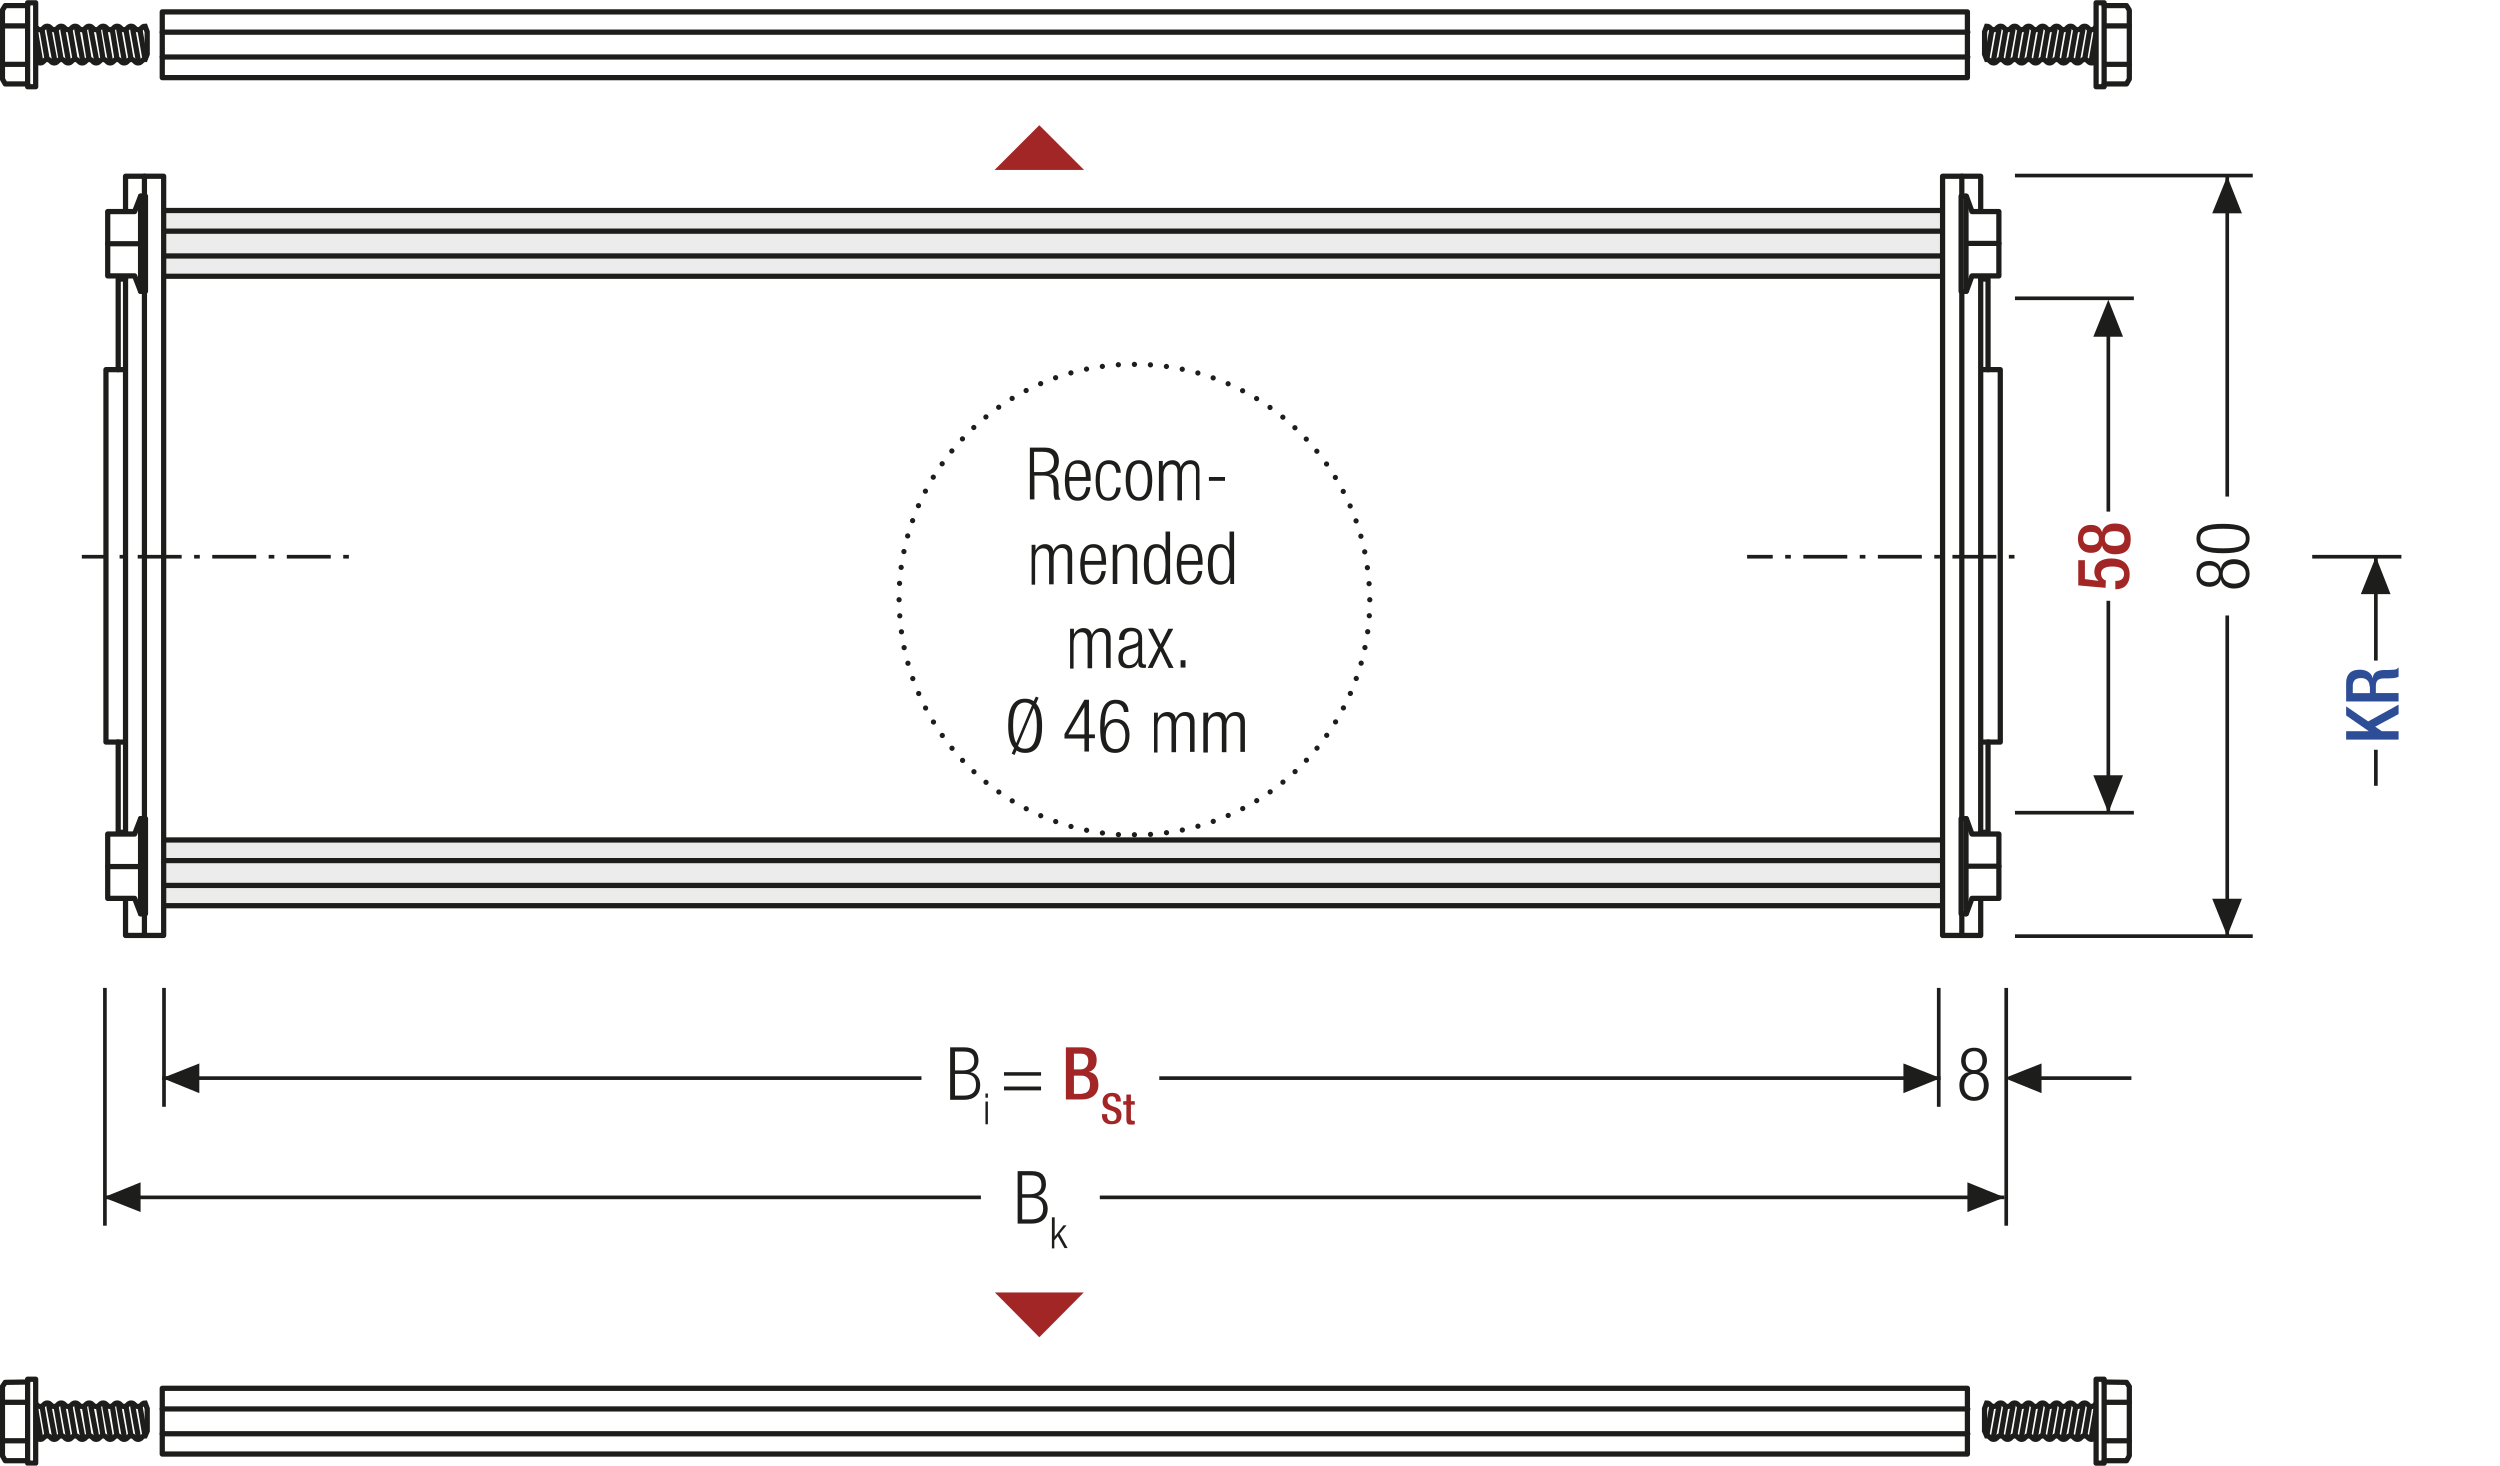 <?xml version="1.0" encoding="utf-8"?>
<svg xmlns="http://www.w3.org/2000/svg" xmlns:xlink="http://www.w3.org/1999/xlink" version="1.1" id="Ebene_1" x="0px" y="0px" width="714.9px" height="419.1px" viewBox="0 0 714.9 419.1" xml:space="preserve">
<style type="text/css">
	.st0{fill:none;}
	.st1{fill:#FFFFFF;}
	.st2{fill:none;stroke:#1D1D1B;stroke-width:1.05;}
	.st3{fill:none;stroke:#1D1D1B;stroke-width:1.5;stroke-linecap:round;stroke-linejoin:bevel;}
	.st4{fill:none;stroke:#1D1D1B;stroke-width:1.5;stroke-linecap:round;stroke-linejoin:round;}
	.st5{fill:#ECECEC;}
	.st6{clip-path:url(#SVGID_2_);fill:#ECECEC;}
	.st7{clip-path:url(#SVGID_2_);fill:none;stroke:#1D1D1B;stroke-width:1.5;stroke-linecap:round;stroke-linejoin:round;}
	.st8{fill:none;stroke:#1D1D1B;stroke-width:1.05;stroke-dasharray:11.592,2.592,0.642,2.592;stroke-dashoffset:14;}
	.st9{fill:#1D1D1B;}
	.st10{clip-path:url(#SVGID_4_);fill:#1D1D1B;}
	.st11{clip-path:url(#SVGID_6_);fill:#1D1D1B;}
	.st12{fill:none;stroke:#1D1D1B;stroke-width:1.05;stroke-dasharray:12.201,3.201,1.251,4.701;stroke-dashoffset:15;}
	.st13{fill:none;stroke:#1D1D1B;stroke-width:1.05;stroke-dasharray:10.626,1.626,0,1.626;stroke-dashoffset:12;}
	.st14{fill:none;stroke:#1D1D1B;stroke-width:1.05;stroke-dasharray:12.204,3.204,1.254,4.704;stroke-dashoffset:15;}
	.st15{clip-path:url(#SVGID_8_);fill:#ECECEC;}
	.st16{clip-path:url(#SVGID_8_);fill:none;stroke:#1D1D1B;stroke-width:1.5;}
	.st17{fill:none;stroke:#1D1D1B;stroke-width:1.05;stroke-dasharray:10.584,1.584,0,1.584;stroke-dashoffset:12;}
	.st18{fill:none;stroke:#1D1D1B;stroke-width:1.05;stroke-dasharray:13.617,4.617,2.667,4.617;stroke-dashoffset:18;}
	.st19{clip-path:url(#SVGID_10_);fill:#1D1D1B;}
	.st20{clip-path:url(#SVGID_12_);fill:#1D1D1B;}
	.st21{clip-path:url(#SVGID_14_);fill:#ECECEC;}
	.st22{clip-path:url(#SVGID_14_);fill:none;stroke:#1D1D1B;stroke-width:1.5;}
	.st23{fill:none;stroke:#1D1D1B;stroke-width:1.05;stroke-dasharray:10.665,1.665,0,1.665;stroke-dashoffset:12;}
	
		.st24{clip-path:url(#SVGID_16_);fill:none;stroke:#1D1D1B;stroke-width:1.05;stroke-dasharray:11.679,2.679,0.729,2.679;stroke-dashoffset:14;}
	.st25{fill:none;stroke:#1D1D1B;stroke-width:1.05;stroke-dasharray:12.339,3.339,1.389,4.839;stroke-dashoffset:15;}
	.st26{fill:#2D4D96;}
	.st27{fill:none;stroke:#1D1D1B;stroke-width:0.99;}
	.st28{fill:none;stroke:#1D1D1B;stroke-width:0.864;}
	.st29{fill:none;stroke:#1D1D1B;stroke-width:0.75;stroke-dasharray:12.348,0,0.348,0;stroke-dashoffset:12;}
	.st30{fill:none;stroke:#1D1D1B;stroke-width:0.75;stroke-dasharray:12.987,0,0.987,0;stroke-dashoffset:12;}
	.st31{clip-path:url(#SVGID_18_);fill:#ECECEC;}
	.st32{clip-path:url(#SVGID_18_);fill:none;stroke:#1D1D1B;stroke-width:1.5;}
	.st33{fill:none;stroke:#1D1D1B;stroke-width:1.5;stroke-linejoin:round;stroke-miterlimit:3.864;}
	.st34{clip-path:url(#SVGID_20_);fill:#ECECEC;}
	.st35{clip-path:url(#SVGID_20_);fill:none;stroke:#1D1D1B;stroke-width:1.5;}
	.st36{fill:none;stroke:#1D1D1B;stroke-width:1.5;}
	.st37{clip-path:url(#SVGID_22_);fill:#ECECEC;}
	.st38{clip-path:url(#SVGID_22_);fill:none;stroke:#1D1D1B;stroke-width:1.5;}
	.st39{clip-path:url(#SVGID_22_);fill:none;stroke:#1D1D1B;stroke-width:0.75;}
	.st40{fill:none;stroke:#1D1D1B;stroke-width:1.98;}
	.st41{fill:none;stroke:#1D1D1B;stroke-width:0.75;}
	.st42{clip-path:url(#SVGID_24_);fill:none;stroke:#1D1D1B;stroke-width:1.05;}
	.st43{clip-path:url(#SVGID_26_);fill:none;stroke:#1D1D1B;stroke-width:1.05;}
	.st44{clip-path:url(#SVGID_28_);fill:none;stroke:#1D1D1B;stroke-width:1.05;}
	.st45{fill:none;stroke:#1D1D1B;stroke-width:3;}
	.st46{clip-path:url(#SVGID_30_);fill:#1D1D1B;}
	.st47{clip-path:url(#SVGID_32_);fill:#1D1D1B;}
	.st48{clip-path:url(#SVGID_34_);fill:#1D1D1B;}
	.st49{clip-path:url(#SVGID_36_);fill:#1D1D1B;}
	.st50{clip-path:url(#SVGID_38_);fill:#1D1D1B;}
	.st51{clip-path:url(#SVGID_40_);fill:#1D1D1B;}
	.st52{clip-path:url(#SVGID_42_);fill:#1D1D1B;}
	.st53{clip-path:url(#SVGID_44_);fill:#1D1D1B;}
	.st54{clip-path:url(#SVGID_46_);fill:#1D1D1B;}
	.st55{clip-path:url(#SVGID_48_);fill:#1D1D1B;}
	.st56{clip-path:url(#SVGID_50_);fill:#1D1D1B;}
	.st57{clip-path:url(#SVGID_52_);fill:#1D1D1B;}
	.st58{clip-path:url(#SVGID_54_);fill:#1D1D1B;}
	.st59{clip-path:url(#SVGID_56_);fill:#1D1D1B;}
	.st60{clip-path:url(#SVGID_58_);fill:#1D1D1B;}
	.st61{clip-path:url(#SVGID_60_);fill:#1D1D1B;}
	.st62{clip-path:url(#SVGID_62_);fill:#1D1D1B;}
	.st63{clip-path:url(#SVGID_64_);fill:#1D1D1B;}
	.st64{clip-path:url(#SVGID_66_);fill:#1D1D1B;}
	.st65{clip-path:url(#SVGID_68_);fill:#1D1D1B;}
	.st66{clip-path:url(#SVGID_70_);fill:#1D1D1B;}
	.st67{clip-path:url(#SVGID_72_);fill:#1D1D1B;}
	.st68{clip-path:url(#SVGID_74_);fill:#1D1D1B;}
	.st69{clip-path:url(#SVGID_76_);fill:#1D1D1B;}
	.st70{clip-path:url(#SVGID_78_);fill:#1D1D1B;}
	.st71{clip-path:url(#SVGID_80_);fill:#1D1D1B;}
	.st72{clip-path:url(#SVGID_82_);fill:#1D1D1B;}
	.st73{clip-path:url(#SVGID_84_);fill:#1D1D1B;}
	.st74{clip-path:url(#SVGID_86_);fill:#1D1D1B;}
	.st75{clip-path:url(#SVGID_88_);fill:#1D1D1B;}
	.st76{clip-path:url(#SVGID_90_);fill:#1D1D1B;}
	.st77{clip-path:url(#SVGID_92_);fill:#1D1D1B;}
	.st78{fill:none;stroke:#1D1D1B;stroke-width:1.5;stroke-linecap:round;stroke-linejoin:round;stroke-dasharray:0,3.021;}
	.st79{clip-path:url(#SVGID_94_);fill:#1D1D1B;}
	.st80{clip-path:url(#SVGID_96_);fill:#1D1D1B;}
	.st81{clip-path:url(#SVGID_98_);fill:#1D1D1B;}
	.st82{clip-path:url(#SVGID_100_);fill:#1D1D1B;}
	.st83{clip-path:url(#SVGID_102_);fill:#1D1D1B;}
	.st84{clip-path:url(#SVGID_104_);fill:#1D1D1B;}
	.st85{clip-path:url(#SVGID_106_);fill:#1D1D1B;}
	.st86{clip-path:url(#SVGID_108_);fill:#1D1D1B;}
	.st87{clip-path:url(#SVGID_110_);fill:none;stroke:#1D1D1B;stroke-width:1.05;}
	.st88{clip-path:url(#SVGID_112_);fill:none;stroke:#1D1D1B;stroke-width:1.5;}
	.st89{clip-path:url(#SVGID_112_);fill:#ECECEC;}
	.st90{clip-path:url(#SVGID_114_);fill:#ECECEC;}
	.st91{clip-path:url(#SVGID_114_);fill:none;stroke:#1D1D1B;stroke-width:1.5;}
	.st92{clip-path:url(#SVGID_116_);fill:#ECECEC;}
	.st93{clip-path:url(#SVGID_116_);fill:none;stroke:#1D1D1B;stroke-width:1.5;}
	.st94{clip-path:url(#SVGID_118_);fill:none;stroke:#1D1D1B;stroke-width:1.05;stroke-dasharray:4.266,4.266;}
	.st95{clip-path:url(#SVGID_118_);fill:none;stroke:#1D1D1B;stroke-width:1.05;}
	.st96{clip-path:url(#SVGID_118_);fill:#ECECEC;}
	.st97{clip-path:url(#SVGID_120_);fill:none;stroke:#1D1D1B;stroke-width:1.05;}
	.st98{fill:none;stroke:#1D1D1B;stroke-width:1.05;stroke-linejoin:round;}
	
		.st99{clip-path:url(#SVGID_122_);fill:none;stroke:#1D1D1B;stroke-width:1.05;stroke-linejoin:round;stroke-dasharray:17.712,2.712,2.712,2.712;stroke-dashoffset:20;}
	
		.st100{clip-path:url(#SVGID_122_);fill:none;stroke:#1D1D1B;stroke-width:1.05;stroke-linejoin:round;stroke-dasharray:20.835,5.835,5.835,5.835;stroke-dashoffset:26;}
	
		.st101{clip-path:url(#SVGID_122_);fill:none;stroke:#1D1D1B;stroke-width:1.05;stroke-linejoin:round;stroke-dasharray:20.907,5.907,5.907,5.907;stroke-dashoffset:26;}
	
		.st102{clip-path:url(#SVGID_122_);fill:none;stroke:#1D1D1B;stroke-width:1.05;stroke-linejoin:round;stroke-dasharray:17.427,2.427,2.427,2.427;stroke-dashoffset:19;}
	.st103{clip-path:url(#SVGID_122_);fill:none;stroke:#1D1D1B;stroke-width:1.05;stroke-linejoin:round;}
	
		.st104{clip-path:url(#SVGID_122_);fill:none;stroke:#1D1D1B;stroke-width:1.05;stroke-linejoin:round;stroke-dasharray:19.893,4.893,4.893,4.893;stroke-dashoffset:24;}
	
		.st105{clip-path:url(#SVGID_122_);fill:none;stroke:#1D1D1B;stroke-width:1.05;stroke-linejoin:round;stroke-dasharray:18.048,3.048,3.048,3.048;stroke-dashoffset:21;}
	.st106{clip-path:url(#SVGID_122_);}
	.st107{fill:none;stroke:#9C9B9B;stroke-width:1.572;stroke-linecap:round;stroke-linejoin:round;stroke-dasharray:0,4.725;}
	.st108{fill:none;stroke:#9C9B9B;stroke-width:1.572;stroke-linecap:round;stroke-linejoin:round;}
	.st109{fill:none;stroke:#1D1D1B;stroke-width:1.572;stroke-linecap:round;stroke-linejoin:round;stroke-dasharray:0,4.704;}
	.st110{fill:none;stroke:#1D1D1B;stroke-width:1.572;stroke-linecap:round;stroke-linejoin:round;}
	.st111{fill:none;stroke:#9C9B9B;stroke-width:1.572;stroke-linecap:round;stroke-linejoin:round;stroke-dasharray:0,4.704;}
	.st112{fill:none;stroke:#1D1D1B;stroke-width:1.572;stroke-linecap:round;stroke-linejoin:round;stroke-dasharray:0,4.725;}
	.st113{fill:none;stroke:#A22626;stroke-width:6.174;}
	.st114{fill:none;stroke:#CD8E80;stroke-width:6.174;}
	.st115{fill:none;stroke:#1D1D1B;stroke-width:1.572;stroke-linecap:round;stroke-linejoin:round;stroke-dasharray:0,5.166;}
	.st116{clip-path:url(#SVGID_124_);fill:#FFFFFF;}
	.st117{clip-path:url(#SVGID_124_);fill:none;stroke:#1D1D1B;stroke-width:1.5;stroke-miterlimit:10;}
	.st118{fill:none;stroke:#1D1D1B;stroke-width:1.5;stroke-miterlimit:10;}
	.st119{clip-path:url(#SVGID_126_);fill:none;stroke:#1D1D1B;stroke-width:1.5;stroke-linecap:round;stroke-linejoin:round;}
	.st120{clip-path:url(#SVGID_128_);fill:#FFFFFF;}
	.st121{clip-path:url(#SVGID_128_);fill:none;stroke:#1D1D1B;stroke-width:1.5;stroke-miterlimit:10;}
	.st122{clip-path:url(#SVGID_130_);fill:none;stroke:#1D1D1B;stroke-width:1.5;stroke-linecap:round;stroke-linejoin:round;}
	.st123{clip-path:url(#SVGID_132_);fill:#FFFFFF;}
	.st124{clip-path:url(#SVGID_132_);fill:none;stroke:#1D1D1B;stroke-width:1.5;stroke-miterlimit:10;}
	.st125{clip-path:url(#SVGID_134_);fill:none;stroke:#1D1D1B;stroke-width:1.5;stroke-linecap:round;stroke-linejoin:round;}
	.st126{clip-path:url(#SVGID_134_);fill:#FFFFFF;}
	.st127{clip-path:url(#SVGID_134_);fill:none;stroke:#1D1D1B;stroke-width:1.5;stroke-miterlimit:10;}
	.st128{clip-path:url(#SVGID_136_);fill:none;stroke:#1D1D1B;stroke-width:1.5;stroke-linecap:round;stroke-linejoin:round;}
	.st129{fill:none;stroke:#1D1D1B;stroke-width:1.05;stroke-dasharray:12.567,3.567,1.617,3.567;stroke-dashoffset:16;}
	.st130{fill:#A22626;}
	
		.st131{clip-path:url(#SVGID_138_);fill:none;stroke:#1D1D1B;stroke-width:1.5;stroke-linecap:round;stroke-linejoin:round;stroke-dasharray:0,4.596;}
	.st132{clip-path:url(#SVGID_138_);fill:none;stroke:#1D1D1B;stroke-width:1.5;stroke-linecap:round;stroke-linejoin:round;}
	.st133{fill:#E9EAF5;}
	.st134{fill:none;stroke:#9C9B9B;stroke-width:0.6;stroke-miterlimit:10;stroke-dasharray:1.845,1.845;}
	.st135{fill:none;stroke:#9C9B9B;stroke-width:0.6;stroke-miterlimit:10;stroke-dasharray:2.406,2.406;}
	.st136{fill:none;stroke:#9C9B9B;stroke-width:0.6;stroke-miterlimit:10;}
	.st137{filter:url(#Adobe_OpacityMaskFilter);}
	.st138{clip-path:url(#SVGID_140_);fill:url(#SVGID_142_);}
	.st139{clip-path:url(#SVGID_140_);mask:url(#SVGID_141_);}
	.st140{clip-path:url(#SVGID_144_);fill:#2D4D96;}
	.st141{clip-path:url(#SVGID_144_);fill:none;stroke:#1D1D1B;stroke-width:0.75;stroke-miterlimit:10;}
	.st142{filter:url(#Adobe_OpacityMaskFilter_1_);}
	.st143{clip-path:url(#SVGID_140_);fill:url(#SVGID_146_);}
	.st144{clip-path:url(#SVGID_140_);mask:url(#SVGID_145_);}
	.st145{clip-path:url(#SVGID_148_);fill:#2D4D96;}
	.st146{clip-path:url(#SVGID_148_);fill:none;stroke:#1D1D1B;stroke-width:0.75;stroke-miterlimit:10;}
	.st147{filter:url(#Adobe_OpacityMaskFilter_2_);}
	.st148{clip-path:url(#SVGID_140_);fill:url(#SVGID_150_);}
	.st149{clip-path:url(#SVGID_140_);mask:url(#SVGID_149_);}
	.st150{clip-path:url(#SVGID_152_);fill:#2D4D96;}
	.st151{clip-path:url(#SVGID_152_);fill:none;stroke:#1D1D1B;stroke-width:0.75;stroke-miterlimit:10;}
	.st152{filter:url(#Adobe_OpacityMaskFilter_3_);}
	.st153{clip-path:url(#SVGID_140_);fill:url(#SVGID_154_);}
	.st154{clip-path:url(#SVGID_140_);mask:url(#SVGID_153_);}
	.st155{clip-path:url(#SVGID_156_);fill:#2D4D96;}
	.st156{clip-path:url(#SVGID_156_);fill:none;stroke:#1D1D1B;stroke-width:0.75;stroke-miterlimit:10;}
	.st157{filter:url(#Adobe_OpacityMaskFilter_4_);}
	.st158{clip-path:url(#SVGID_140_);fill:url(#SVGID_158_);}
	.st159{clip-path:url(#SVGID_140_);mask:url(#SVGID_157_);}
	.st160{clip-path:url(#SVGID_160_);fill:#2D4D96;}
	.st161{clip-path:url(#SVGID_160_);fill:none;stroke:#1D1D1B;stroke-width:0.75;stroke-miterlimit:10;}
	.st162{filter:url(#Adobe_OpacityMaskFilter_5_);}
	.st163{clip-path:url(#SVGID_140_);fill:url(#SVGID_162_);}
	.st164{clip-path:url(#SVGID_140_);mask:url(#SVGID_161_);}
	.st165{clip-path:url(#SVGID_164_);fill:#2D4D96;}
	.st166{clip-path:url(#SVGID_164_);fill:none;stroke:#1D1D1B;stroke-width:0.75;stroke-miterlimit:10;}
	.st167{filter:url(#Adobe_OpacityMaskFilter_6_);}
	.st168{clip-path:url(#SVGID_140_);fill:url(#SVGID_166_);}
	.st169{clip-path:url(#SVGID_140_);mask:url(#SVGID_165_);}
	.st170{clip-path:url(#SVGID_168_);fill:#2D4D96;}
	.st171{clip-path:url(#SVGID_168_);fill:none;stroke:#1D1D1B;stroke-width:0.75;stroke-miterlimit:10;}
	.st172{filter:url(#Adobe_OpacityMaskFilter_7_);}
	.st173{clip-path:url(#SVGID_140_);fill:url(#SVGID_170_);}
	.st174{clip-path:url(#SVGID_140_);mask:url(#SVGID_169_);}
	.st175{clip-path:url(#SVGID_172_);fill:#2D4D96;}
	.st176{clip-path:url(#SVGID_172_);fill:none;stroke:#1D1D1B;stroke-width:0.75;stroke-miterlimit:10;}
	.st177{filter:url(#Adobe_OpacityMaskFilter_8_);}
	.st178{clip-path:url(#SVGID_140_);fill:url(#SVGID_174_);}
	.st179{clip-path:url(#SVGID_140_);mask:url(#SVGID_173_);}
	.st180{clip-path:url(#SVGID_176_);fill:#2D4D96;}
	.st181{clip-path:url(#SVGID_176_);fill:none;stroke:#1D1D1B;stroke-width:0.75;stroke-miterlimit:10;}
	.st182{filter:url(#Adobe_OpacityMaskFilter_9_);}
	.st183{clip-path:url(#SVGID_140_);fill:url(#SVGID_178_);}
	.st184{clip-path:url(#SVGID_140_);mask:url(#SVGID_177_);}
	.st185{clip-path:url(#SVGID_180_);fill:#2D4D96;}
	.st186{clip-path:url(#SVGID_180_);fill:none;stroke:#1D1D1B;stroke-width:0.75;stroke-miterlimit:10;}
	.st187{filter:url(#Adobe_OpacityMaskFilter_10_);}
	.st188{clip-path:url(#SVGID_140_);fill:url(#SVGID_182_);}
	.st189{clip-path:url(#SVGID_140_);mask:url(#SVGID_181_);}
	.st190{clip-path:url(#SVGID_184_);fill:#2D4D96;}
	.st191{clip-path:url(#SVGID_184_);fill:none;stroke:#1D1D1B;stroke-width:0.75;stroke-miterlimit:10;}
	.st192{filter:url(#Adobe_OpacityMaskFilter_11_);}
	.st193{clip-path:url(#SVGID_140_);fill:url(#SVGID_186_);}
	.st194{clip-path:url(#SVGID_140_);mask:url(#SVGID_185_);}
	.st195{clip-path:url(#SVGID_188_);fill:#2D4D96;}
	.st196{clip-path:url(#SVGID_188_);fill:none;stroke:#1D1D1B;stroke-width:0.75;stroke-miterlimit:10;}
	.st197{fill:none;stroke:#1D1D1B;stroke-width:1.5;stroke-linecap:round;stroke-linejoin:round;stroke-dasharray:0,2.961;}
	.st198{clip-path:url(#SVGID_190_);fill:#ECECEC;}
	.st199{clip-path:url(#SVGID_190_);fill:none;stroke:#1D1D1B;stroke-width:1.5;stroke-linecap:round;stroke-linejoin:round;}
	.st200{clip-path:url(#SVGID_192_);fill:#1D1D1B;}
	.st201{clip-path:url(#SVGID_194_);fill:#1D1D1B;}
	.st202{clip-path:url(#SVGID_196_);fill:#1D1D1B;}
	.st203{clip-path:url(#SVGID_198_);fill:#1D1D1B;}
	.st204{clip-path:url(#SVGID_200_);fill:#1D1D1B;}
	.st205{clip-path:url(#SVGID_202_);fill:#1D1D1B;}
	.st206{clip-path:url(#SVGID_204_);fill:#1D1D1B;}
	.st207{clip-path:url(#SVGID_206_);fill:#1D1D1B;}
	.st208{clip-path:url(#SVGID_208_);fill:#1D1D1B;}
	.st209{clip-path:url(#SVGID_210_);fill:#1D1D1B;}
	.st210{clip-path:url(#SVGID_212_);fill:#1D1D1B;}
	.st211{clip-path:url(#SVGID_214_);fill:#1D1D1B;}
	.st212{clip-path:url(#SVGID_216_);fill:#1D1D1B;}
	.st213{clip-path:url(#SVGID_218_);fill:#1D1D1B;}
	.st214{clip-path:url(#SVGID_220_);fill:#1D1D1B;}
	.st215{clip-path:url(#SVGID_222_);fill:#1D1D1B;}
	.st216{clip-path:url(#SVGID_224_);fill:#1D1D1B;}
	.st217{clip-path:url(#SVGID_226_);fill:#1D1D1B;}
	.st218{clip-path:url(#SVGID_228_);fill:#1D1D1B;}
	.st219{clip-path:url(#SVGID_230_);fill:#1D1D1B;}
	.st220{clip-path:url(#SVGID_232_);fill:#1D1D1B;}
	.st221{clip-path:url(#SVGID_234_);fill:#1D1D1B;}
	.st222{clip-path:url(#SVGID_236_);fill:#1D1D1B;}
	.st223{clip-path:url(#SVGID_238_);fill:#1D1D1B;}
	.st224{clip-path:url(#SVGID_240_);fill:#1D1D1B;}
	.st225{clip-path:url(#SVGID_242_);fill:#1D1D1B;}
	.st226{clip-path:url(#SVGID_244_);fill:#1D1D1B;}
	.st227{clip-path:url(#SVGID_246_);fill:#1D1D1B;}
	.st228{clip-path:url(#SVGID_248_);fill:#1D1D1B;}
	.st229{clip-path:url(#SVGID_250_);fill:#1D1D1B;}
	.st230{clip-path:url(#SVGID_252_);fill:#1D1D1B;}
	.st231{clip-path:url(#SVGID_254_);fill:#1D1D1B;}
	.st232{clip-path:url(#SVGID_256_);fill:#1D1D1B;}
	.st233{clip-path:url(#SVGID_258_);fill:#1D1D1B;}
	.st234{clip-path:url(#SVGID_260_);fill:#1D1D1B;}
	.st235{clip-path:url(#SVGID_262_);fill:#1D1D1B;}
	.st236{clip-path:url(#SVGID_264_);fill:#1D1D1B;}
	.st237{clip-path:url(#SVGID_266_);fill:#1D1D1B;}
	.st238{clip-path:url(#SVGID_268_);fill:#1D1D1B;}
	.st239{clip-path:url(#SVGID_270_);fill:#1D1D1B;}
	.st240{clip-path:url(#SVGID_272_);fill:#1D1D1B;}
	.st241{clip-path:url(#SVGID_274_);fill:#1D1D1B;}
	.st242{filter:url(#Adobe_OpacityMaskFilter_12_);}
	.st243{clip-path:url(#SVGID_276_);fill:url(#SVGID_278_);}
	.st244{clip-path:url(#SVGID_276_);mask:url(#SVGID_277_);}
	.st245{clip-path:url(#SVGID_280_);fill:#2D4D96;}
	.st246{clip-path:url(#SVGID_280_);fill:none;stroke:#1D1D1B;stroke-width:0.75;stroke-miterlimit:10;}
	.st247{filter:url(#Adobe_OpacityMaskFilter_13_);}
	.st248{clip-path:url(#SVGID_276_);fill:url(#SVGID_282_);}
	.st249{clip-path:url(#SVGID_276_);mask:url(#SVGID_281_);}
	.st250{clip-path:url(#SVGID_284_);fill:#2D4D96;}
	.st251{clip-path:url(#SVGID_284_);fill:none;stroke:#1D1D1B;stroke-width:0.75;stroke-miterlimit:10;}
	.st252{filter:url(#Adobe_OpacityMaskFilter_14_);}
	.st253{clip-path:url(#SVGID_276_);fill:url(#SVGID_286_);}
	.st254{clip-path:url(#SVGID_276_);mask:url(#SVGID_285_);}
	.st255{clip-path:url(#SVGID_288_);fill:#2D4D96;}
	.st256{clip-path:url(#SVGID_288_);fill:none;stroke:#1D1D1B;stroke-width:0.75;stroke-miterlimit:10;}
	.st257{filter:url(#Adobe_OpacityMaskFilter_15_);}
	.st258{clip-path:url(#SVGID_276_);fill:url(#SVGID_290_);}
	.st259{clip-path:url(#SVGID_276_);mask:url(#SVGID_289_);}
	.st260{clip-path:url(#SVGID_292_);fill:#2D4D96;}
	.st261{clip-path:url(#SVGID_292_);fill:none;stroke:#1D1D1B;stroke-width:0.75;stroke-miterlimit:10;}
	.st262{filter:url(#Adobe_OpacityMaskFilter_16_);}
	.st263{clip-path:url(#SVGID_276_);fill:url(#SVGID_294_);}
	.st264{clip-path:url(#SVGID_276_);mask:url(#SVGID_293_);}
	.st265{clip-path:url(#SVGID_296_);fill:#2D4D96;}
	.st266{clip-path:url(#SVGID_296_);fill:none;stroke:#1D1D1B;stroke-width:0.75;stroke-miterlimit:10;}
	.st267{filter:url(#Adobe_OpacityMaskFilter_17_);}
	.st268{clip-path:url(#SVGID_276_);fill:url(#SVGID_298_);}
	.st269{clip-path:url(#SVGID_276_);mask:url(#SVGID_297_);}
	.st270{clip-path:url(#SVGID_300_);fill:#2D4D96;}
	.st271{clip-path:url(#SVGID_300_);fill:none;stroke:#1D1D1B;stroke-width:0.75;stroke-miterlimit:10;}
	.st272{filter:url(#Adobe_OpacityMaskFilter_18_);}
	.st273{clip-path:url(#SVGID_276_);fill:url(#SVGID_302_);}
	.st274{clip-path:url(#SVGID_276_);mask:url(#SVGID_301_);}
	.st275{clip-path:url(#SVGID_304_);fill:#2D4D96;}
	.st276{clip-path:url(#SVGID_304_);fill:none;stroke:#1D1D1B;stroke-width:0.75;stroke-miterlimit:10;}
	.st277{filter:url(#Adobe_OpacityMaskFilter_19_);}
	.st278{clip-path:url(#SVGID_276_);fill:url(#SVGID_306_);}
	.st279{clip-path:url(#SVGID_276_);mask:url(#SVGID_305_);}
	.st280{clip-path:url(#SVGID_308_);fill:#2D4D96;}
	.st281{clip-path:url(#SVGID_308_);fill:none;stroke:#1D1D1B;stroke-width:0.75;stroke-miterlimit:10;}
	.st282{filter:url(#Adobe_OpacityMaskFilter_20_);}
	.st283{clip-path:url(#SVGID_276_);fill:url(#SVGID_310_);}
	.st284{clip-path:url(#SVGID_276_);mask:url(#SVGID_309_);}
	.st285{clip-path:url(#SVGID_312_);fill:#2D4D96;}
	.st286{clip-path:url(#SVGID_312_);fill:none;stroke:#1D1D1B;stroke-width:0.75;stroke-miterlimit:10;}
	.st287{filter:url(#Adobe_OpacityMaskFilter_21_);}
	.st288{clip-path:url(#SVGID_276_);fill:url(#SVGID_314_);}
	.st289{clip-path:url(#SVGID_276_);mask:url(#SVGID_313_);}
	.st290{clip-path:url(#SVGID_316_);fill:#2D4D96;}
	.st291{clip-path:url(#SVGID_316_);fill:none;stroke:#1D1D1B;stroke-width:0.75;stroke-miterlimit:10;}
	.st292{filter:url(#Adobe_OpacityMaskFilter_22_);}
	.st293{clip-path:url(#SVGID_276_);fill:url(#SVGID_318_);}
	.st294{clip-path:url(#SVGID_276_);mask:url(#SVGID_317_);}
	.st295{clip-path:url(#SVGID_320_);fill:#2D4D96;}
	.st296{clip-path:url(#SVGID_320_);fill:none;stroke:#1D1D1B;stroke-width:0.75;stroke-miterlimit:10;}
	.st297{filter:url(#Adobe_OpacityMaskFilter_23_);}
	.st298{clip-path:url(#SVGID_276_);fill:url(#SVGID_322_);}
	.st299{clip-path:url(#SVGID_276_);mask:url(#SVGID_321_);}
	.st300{clip-path:url(#SVGID_324_);fill:#2D4D96;}
	.st301{clip-path:url(#SVGID_324_);fill:none;stroke:#1D1D1B;stroke-width:0.75;stroke-miterlimit:10;}
	.st302{clip-path:url(#SVGID_326_);fill:#1D1D1B;}
	.st303{clip-path:url(#SVGID_328_);fill:#1D1D1B;}
	.st304{clip-path:url(#SVGID_330_);fill:#1D1D1B;}
	.st305{clip-path:url(#SVGID_332_);fill:#1D1D1B;}
	.st306{clip-path:url(#SVGID_334_);fill:#1D1D1B;}
	.st307{clip-path:url(#SVGID_336_);fill:#1D1D1B;}
	.st308{clip-path:url(#SVGID_338_);fill:#1D1D1B;}
	.st309{clip-path:url(#SVGID_340_);fill:#1D1D1B;}
	.st310{clip-path:url(#SVGID_342_);fill:#1D1D1B;}
	.st311{clip-path:url(#SVGID_344_);fill:#1D1D1B;}
	.st312{clip-path:url(#SVGID_346_);fill:#1D1D1B;}
	.st313{clip-path:url(#SVGID_348_);fill:#1D1D1B;}
	.st314{clip-path:url(#SVGID_350_);fill:#1D1D1B;}
	.st315{clip-path:url(#SVGID_352_);fill:#1D1D1B;}
	.st316{clip-path:url(#SVGID_354_);fill:#1D1D1B;}
	.st317{clip-path:url(#SVGID_356_);fill:#1D1D1B;}
	.st318{clip-path:url(#SVGID_358_);fill:#1D1D1B;}
	.st319{clip-path:url(#SVGID_360_);fill:#1D1D1B;}
	.st320{clip-path:url(#SVGID_362_);fill:#1D1D1B;}
	.st321{clip-path:url(#SVGID_364_);fill:#1D1D1B;}
	.st322{clip-path:url(#SVGID_366_);fill:#1D1D1B;}
	.st323{clip-path:url(#SVGID_368_);fill:#1D1D1B;}
	.st324{clip-path:url(#SVGID_370_);fill:#1D1D1B;}
	.st325{clip-path:url(#SVGID_372_);fill:#1D1D1B;}
	.st326{clip-path:url(#SVGID_374_);fill:#1D1D1B;}
	.st327{clip-path:url(#SVGID_376_);fill:#1D1D1B;}
	.st328{clip-path:url(#SVGID_378_);fill:#1D1D1B;}
	.st329{clip-path:url(#SVGID_380_);fill:#1D1D1B;}
	.st330{clip-path:url(#SVGID_382_);fill:#1D1D1B;}
	.st331{clip-path:url(#SVGID_384_);fill:#1D1D1B;}
	.st332{clip-path:url(#SVGID_386_);fill:#1D1D1B;}
	.st333{clip-path:url(#SVGID_388_);fill:#1D1D1B;}
	.st334{clip-path:url(#SVGID_390_);fill:#1D1D1B;}
	.st335{clip-path:url(#SVGID_392_);fill:#1D1D1B;}
	.st336{clip-path:url(#SVGID_394_);fill:#1D1D1B;}
	.st337{clip-path:url(#SVGID_396_);fill:#1D1D1B;}
	.st338{clip-path:url(#SVGID_398_);fill:#1D1D1B;}
	.st339{clip-path:url(#SVGID_400_);fill:#1D1D1B;}
	.st340{clip-path:url(#SVGID_402_);fill:#1D1D1B;}
	.st341{clip-path:url(#SVGID_404_);fill:#1D1D1B;}
	.st342{clip-path:url(#SVGID_406_);fill:#1D1D1B;}
	.st343{clip-path:url(#SVGID_408_);fill:#1D1D1B;}
	.st344{clip-path:url(#SVGID_410_);fill:none;stroke:#1D1D1B;stroke-width:1.5;stroke-linecap:round;stroke-linejoin:round;}
	.st345{clip-path:url(#SVGID_410_);fill:#FFFFFF;}
	.st346{clip-path:url(#SVGID_412_);fill:#FFFFFF;}
	.st347{clip-path:url(#SVGID_412_);fill:none;stroke:#1D1D1B;stroke-width:1.5;stroke-miterlimit:10;}
	.st348{clip-path:url(#SVGID_414_);fill:none;stroke:#1D1D1B;stroke-width:1.5;stroke-linecap:round;stroke-linejoin:round;}
	.st349{clip-path:url(#SVGID_416_);fill:#FFFFFF;}
	.st350{clip-path:url(#SVGID_416_);fill:none;stroke:#1D1D1B;stroke-width:1.5;stroke-miterlimit:10;}
	.st351{clip-path:url(#SVGID_418_);fill:none;stroke:#1D1D1B;stroke-width:1.5;stroke-linecap:round;stroke-linejoin:round;}
	.st352{clip-path:url(#SVGID_420_);fill:#FFFFFF;}
	.st353{clip-path:url(#SVGID_420_);fill:none;stroke:#1D1D1B;stroke-width:1.5;stroke-miterlimit:10;}
	.st354{clip-path:url(#SVGID_422_);fill:none;stroke:#1D1D1B;stroke-width:1.5;stroke-linecap:round;stroke-linejoin:round;}
	.st355{clip-path:url(#SVGID_422_);fill:#FFFFFF;}
	.st356{clip-path:url(#SVGID_422_);fill:none;stroke:#1D1D1B;stroke-width:1.5;stroke-miterlimit:10;}
	.st357{clip-path:url(#SVGID_424_);fill:none;stroke:#1D1D1B;stroke-width:1.5;stroke-linecap:round;stroke-linejoin:round;}
	.st358{fill:none;stroke:#1D1D1B;stroke-width:1.05;stroke-dasharray:11.157,2.157,0.207,2.157;stroke-dashoffset:13;}
	.st359{fill:none;stroke:#1D1D1B;stroke-width:1.05;stroke-dasharray:11.346,2.346,0.396,2.346;stroke-dashoffset:13;}
	
		.st360{clip-path:url(#SVGID_426_);fill:none;stroke:#1D1D1B;stroke-width:1.5;stroke-linecap:round;stroke-linejoin:round;stroke-dasharray:0,4.596;}
	.st361{clip-path:url(#SVGID_426_);fill:none;stroke:#1D1D1B;stroke-width:1.5;stroke-linecap:round;stroke-linejoin:round;}
	.st362{fill:none;stroke:#9C9B9B;stroke-width:0.75;stroke-miterlimit:10;stroke-dasharray:2.997,2.997;}
	.st363{fill:none;stroke:#9C9B9B;stroke-width:0.75;stroke-miterlimit:10;}
	.st364{filter:url(#Adobe_OpacityMaskFilter_24_);}
	.st365{clip-path:url(#SVGID_428_);fill:url(#SVGID_430_);}
	.st366{clip-path:url(#SVGID_428_);mask:url(#SVGID_429_);}
	.st367{clip-path:url(#SVGID_432_);fill:#2D4D96;}
	.st368{clip-path:url(#SVGID_432_);fill:none;stroke:#1D1D1B;stroke-width:0.75;stroke-miterlimit:10;}
	.st369{filter:url(#Adobe_OpacityMaskFilter_25_);}
	.st370{clip-path:url(#SVGID_428_);fill:url(#SVGID_434_);}
	.st371{clip-path:url(#SVGID_428_);mask:url(#SVGID_433_);}
	.st372{clip-path:url(#SVGID_436_);fill:#2D4D96;}
	.st373{clip-path:url(#SVGID_436_);fill:none;stroke:#1D1D1B;stroke-width:0.75;stroke-miterlimit:10;}
	.st374{filter:url(#Adobe_OpacityMaskFilter_26_);}
	.st375{clip-path:url(#SVGID_428_);fill:url(#SVGID_438_);}
	.st376{clip-path:url(#SVGID_428_);mask:url(#SVGID_437_);}
	.st377{clip-path:url(#SVGID_440_);fill:#2D4D96;}
	.st378{clip-path:url(#SVGID_440_);fill:none;stroke:#1D1D1B;stroke-width:0.75;stroke-miterlimit:10;}
	.st379{filter:url(#Adobe_OpacityMaskFilter_27_);}
	.st380{clip-path:url(#SVGID_428_);fill:url(#SVGID_442_);}
	.st381{clip-path:url(#SVGID_428_);mask:url(#SVGID_441_);}
	.st382{clip-path:url(#SVGID_444_);fill:#2D4D96;}
	.st383{clip-path:url(#SVGID_444_);fill:none;stroke:#1D1D1B;stroke-width:0.75;stroke-miterlimit:10;}
	.st384{filter:url(#Adobe_OpacityMaskFilter_28_);}
	.st385{clip-path:url(#SVGID_428_);fill:url(#SVGID_446_);}
	.st386{clip-path:url(#SVGID_428_);mask:url(#SVGID_445_);}
	.st387{clip-path:url(#SVGID_448_);fill:#2D4D96;}
	.st388{clip-path:url(#SVGID_448_);fill:none;stroke:#1D1D1B;stroke-width:0.75;stroke-miterlimit:10;}
	.st389{filter:url(#Adobe_OpacityMaskFilter_29_);}
	.st390{clip-path:url(#SVGID_428_);fill:url(#SVGID_450_);}
	.st391{clip-path:url(#SVGID_428_);mask:url(#SVGID_449_);}
	.st392{clip-path:url(#SVGID_452_);fill:#2D4D96;}
	.st393{clip-path:url(#SVGID_452_);fill:none;stroke:#1D1D1B;stroke-width:0.75;stroke-miterlimit:10;}
	.st394{filter:url(#Adobe_OpacityMaskFilter_30_);}
	.st395{clip-path:url(#SVGID_428_);fill:url(#SVGID_454_);}
	.st396{clip-path:url(#SVGID_428_);mask:url(#SVGID_453_);}
	.st397{clip-path:url(#SVGID_456_);fill:#2D4D96;}
	.st398{clip-path:url(#SVGID_456_);fill:none;stroke:#1D1D1B;stroke-width:0.75;stroke-miterlimit:10;}
	.st399{filter:url(#Adobe_OpacityMaskFilter_31_);}
	.st400{clip-path:url(#SVGID_428_);fill:url(#SVGID_458_);}
	.st401{clip-path:url(#SVGID_428_);mask:url(#SVGID_457_);}
	.st402{clip-path:url(#SVGID_460_);fill:#2D4D96;}
	.st403{clip-path:url(#SVGID_460_);fill:none;stroke:#1D1D1B;stroke-width:0.75;stroke-miterlimit:10;}
	.st404{filter:url(#Adobe_OpacityMaskFilter_32_);}
	.st405{clip-path:url(#SVGID_428_);fill:url(#SVGID_462_);}
	.st406{clip-path:url(#SVGID_428_);mask:url(#SVGID_461_);}
	.st407{clip-path:url(#SVGID_464_);fill:#2D4D96;}
	.st408{clip-path:url(#SVGID_464_);fill:none;stroke:#1D1D1B;stroke-width:0.75;stroke-miterlimit:10;}
	.st409{filter:url(#Adobe_OpacityMaskFilter_33_);}
	.st410{clip-path:url(#SVGID_428_);fill:url(#SVGID_466_);}
	.st411{clip-path:url(#SVGID_428_);mask:url(#SVGID_465_);}
	.st412{clip-path:url(#SVGID_468_);fill:#2D4D96;}
	.st413{clip-path:url(#SVGID_468_);fill:none;stroke:#1D1D1B;stroke-width:0.75;stroke-miterlimit:10;}
	.st414{filter:url(#Adobe_OpacityMaskFilter_34_);}
	.st415{clip-path:url(#SVGID_428_);fill:url(#SVGID_470_);}
	.st416{clip-path:url(#SVGID_428_);mask:url(#SVGID_469_);}
	.st417{clip-path:url(#SVGID_472_);fill:#2D4D96;}
	.st418{clip-path:url(#SVGID_472_);fill:none;stroke:#1D1D1B;stroke-width:0.75;stroke-miterlimit:10;}
	.st419{filter:url(#Adobe_OpacityMaskFilter_35_);}
	.st420{clip-path:url(#SVGID_428_);fill:url(#SVGID_474_);}
	.st421{clip-path:url(#SVGID_428_);mask:url(#SVGID_473_);}
	.st422{clip-path:url(#SVGID_476_);fill:#2D4D96;}
	.st423{clip-path:url(#SVGID_476_);fill:none;stroke:#1D1D1B;stroke-width:0.75;stroke-miterlimit:10;}
	.st424{fill:none;stroke:#1D1D1B;stroke-width:1.5;stroke-linecap:round;stroke-linejoin:round;stroke-dasharray:0,3.054;}
	.st425{clip-path:url(#SVGID_478_);fill:#ECECEC;}
	.st426{clip-path:url(#SVGID_478_);fill:none;stroke:#1D1D1B;stroke-width:1.5;}
	.st427{clip-path:url(#SVGID_480_);fill:#1D1D1B;}
	.st428{clip-path:url(#SVGID_482_);fill:#1D1D1B;}
	.st429{clip-path:url(#SVGID_484_);fill:#1D1D1B;}
	.st430{clip-path:url(#SVGID_486_);fill:#1D1D1B;}
	.st431{clip-path:url(#SVGID_488_);fill:#1D1D1B;}
	.st432{clip-path:url(#SVGID_490_);fill:#1D1D1B;}
	.st433{clip-path:url(#SVGID_492_);fill:#1D1D1B;}
	.st434{clip-path:url(#SVGID_494_);fill:#1D1D1B;}
	.st435{clip-path:url(#SVGID_496_);fill:#1D1D1B;}
	.st436{clip-path:url(#SVGID_498_);fill:#1D1D1B;}
	.st437{clip-path:url(#SVGID_500_);fill:#1D1D1B;}
	.st438{clip-path:url(#SVGID_502_);fill:#1D1D1B;}
	.st439{clip-path:url(#SVGID_504_);fill:#1D1D1B;}
	.st440{clip-path:url(#SVGID_506_);fill:#1D1D1B;}
	.st441{clip-path:url(#SVGID_508_);fill:#1D1D1B;}
	.st442{clip-path:url(#SVGID_510_);fill:#1D1D1B;}
	.st443{clip-path:url(#SVGID_512_);fill:#1D1D1B;}
	.st444{clip-path:url(#SVGID_514_);fill:#1D1D1B;}
	.st445{clip-path:url(#SVGID_516_);fill:#1D1D1B;}
	.st446{clip-path:url(#SVGID_518_);fill:#1D1D1B;}
	.st447{clip-path:url(#SVGID_520_);fill:#1D1D1B;}
	.st448{clip-path:url(#SVGID_522_);fill:#1D1D1B;}
	.st449{clip-path:url(#SVGID_524_);fill:#1D1D1B;}
	.st450{clip-path:url(#SVGID_526_);fill:#1D1D1B;}
	.st451{clip-path:url(#SVGID_528_);fill:#1D1D1B;}
	.st452{clip-path:url(#SVGID_530_);fill:#1D1D1B;}
	.st453{clip-path:url(#SVGID_532_);fill:#1D1D1B;}
	.st454{clip-path:url(#SVGID_534_);fill:#1D1D1B;}
	.st455{clip-path:url(#SVGID_536_);fill:#1D1D1B;}
	.st456{clip-path:url(#SVGID_538_);fill:#1D1D1B;}
	.st457{clip-path:url(#SVGID_540_);fill:#1D1D1B;}
	.st458{clip-path:url(#SVGID_542_);fill:#1D1D1B;}
	.st459{clip-path:url(#SVGID_544_);fill:#1D1D1B;}
	.st460{clip-path:url(#SVGID_546_);fill:#1D1D1B;}
	.st461{clip-path:url(#SVGID_548_);fill:#1D1D1B;}
	.st462{clip-path:url(#SVGID_550_);fill:#1D1D1B;}
	.st463{clip-path:url(#SVGID_552_);fill:#1D1D1B;}
	.st464{clip-path:url(#SVGID_554_);fill:#1D1D1B;}
	.st465{clip-path:url(#SVGID_556_);fill:#1D1D1B;}
	.st466{clip-path:url(#SVGID_558_);fill:#1D1D1B;}
	.st467{clip-path:url(#SVGID_560_);fill:#1D1D1B;}
	.st468{clip-path:url(#SVGID_562_);fill:#1D1D1B;}
	.st469{clip-path:url(#SVGID_564_);fill:#ECECEC;}
	.st470{clip-path:url(#SVGID_564_);fill:none;stroke:#1D1D1B;stroke-width:1.5;}
	.st471{clip-path:url(#SVGID_566_);fill:#ECECEC;}
	.st472{clip-path:url(#SVGID_566_);fill:none;stroke:#1D1D1B;stroke-width:1.5;}
	.st473{clip-path:url(#SVGID_568_);fill:#ECECEC;}
	.st474{clip-path:url(#SVGID_568_);fill:none;stroke:#1D1D1B;stroke-width:1.5;}
	.st475{clip-path:url(#SVGID_570_);fill:#ECECEC;}
	.st476{clip-path:url(#SVGID_570_);fill:none;stroke:#1D1D1B;stroke-width:1.5;}
	.st477{fill:none;stroke:#1D1D1B;stroke-width:1.05;stroke-dasharray:11.679,2.679,0.729,2.679;stroke-dashoffset:14;}
	.st478{fill:none;stroke:#1D1D1B;stroke-width:0.75;stroke-miterlimit:10;}
	.st479{clip-path:url(#SVGID_572_);fill:#ECECEC;}
	.st480{clip-path:url(#SVGID_572_);fill:none;stroke:#1D1D1B;stroke-width:1.5;}
	.st481{clip-path:url(#SVGID_574_);fill:#1D1D1B;}
	.st482{clip-path:url(#SVGID_576_);fill:#1D1D1B;}
	.st483{clip-path:url(#SVGID_578_);fill:#1D1D1B;}
	.st484{clip-path:url(#SVGID_580_);fill:#1D1D1B;}
	.st485{clip-path:url(#SVGID_582_);fill:#1D1D1B;}
	.st486{clip-path:url(#SVGID_584_);fill:#1D1D1B;}
	.st487{clip-path:url(#SVGID_586_);fill:#1D1D1B;}
	.st488{clip-path:url(#SVGID_588_);fill:#1D1D1B;}
	.st489{clip-path:url(#SVGID_590_);fill:#1D1D1B;}
	.st490{clip-path:url(#SVGID_592_);fill:#1D1D1B;}
	.st491{clip-path:url(#SVGID_594_);fill:#1D1D1B;}
	.st492{clip-path:url(#SVGID_596_);fill:#1D1D1B;}
	.st493{clip-path:url(#SVGID_598_);fill:#1D1D1B;}
	.st494{clip-path:url(#SVGID_600_);fill:#1D1D1B;}
	.st495{clip-path:url(#SVGID_602_);fill:#1D1D1B;}
	.st496{clip-path:url(#SVGID_604_);fill:#1D1D1B;}
	.st497{clip-path:url(#SVGID_606_);fill:#1D1D1B;}
	.st498{clip-path:url(#SVGID_608_);fill:#1D1D1B;}
	.st499{clip-path:url(#SVGID_610_);fill:#1D1D1B;}
	.st500{clip-path:url(#SVGID_612_);fill:#1D1D1B;}
	.st501{clip-path:url(#SVGID_614_);fill:#1D1D1B;}
	.st502{clip-path:url(#SVGID_616_);fill:#1D1D1B;}
	.st503{clip-path:url(#SVGID_618_);fill:#1D1D1B;}
	.st504{clip-path:url(#SVGID_620_);fill:#1D1D1B;}
	.st505{clip-path:url(#SVGID_622_);fill:#1D1D1B;}
	.st506{clip-path:url(#SVGID_624_);fill:#1D1D1B;}
	.st507{clip-path:url(#SVGID_626_);fill:#1D1D1B;}
	.st508{clip-path:url(#SVGID_628_);fill:#1D1D1B;}
	.st509{clip-path:url(#SVGID_630_);fill:#1D1D1B;}
	.st510{clip-path:url(#SVGID_632_);fill:#1D1D1B;}
	.st511{clip-path:url(#SVGID_634_);fill:#1D1D1B;}
	.st512{clip-path:url(#SVGID_636_);fill:#1D1D1B;}
	.st513{clip-path:url(#SVGID_638_);fill:#1D1D1B;}
	.st514{clip-path:url(#SVGID_640_);fill:#1D1D1B;}
	.st515{clip-path:url(#SVGID_642_);fill:#1D1D1B;}
	.st516{clip-path:url(#SVGID_644_);fill:#1D1D1B;}
	.st517{clip-path:url(#SVGID_646_);fill:#1D1D1B;}
	.st518{clip-path:url(#SVGID_648_);fill:#1D1D1B;}
	.st519{clip-path:url(#SVGID_650_);fill:#1D1D1B;}
	.st520{clip-path:url(#SVGID_652_);fill:#1D1D1B;}
	.st521{clip-path:url(#SVGID_654_);fill:#1D1D1B;}
	.st522{clip-path:url(#SVGID_656_);fill:#1D1D1B;}
	.st523{clip-path:url(#SVGID_658_);fill:#ECECEC;}
	.st524{clip-path:url(#SVGID_658_);fill:none;stroke:#1D1D1B;stroke-width:1.5;}
	.st525{clip-path:url(#SVGID_660_);fill:#ECECEC;}
	.st526{clip-path:url(#SVGID_660_);fill:none;stroke:#1D1D1B;stroke-width:1.5;}
	.st527{clip-path:url(#SVGID_662_);fill:#ECECEC;}
	.st528{clip-path:url(#SVGID_662_);fill:none;stroke:#1D1D1B;stroke-width:1.5;}
	.st529{clip-path:url(#SVGID_664_);fill:#ECECEC;}
	.st530{clip-path:url(#SVGID_664_);fill:none;stroke:#1D1D1B;stroke-width:1.5;}
	.st531{fill:none;stroke:#1D1D1B;stroke-width:1.05;stroke-dasharray:10.65,1.65,0,1.65;stroke-dashoffset:12;}
	.st532{fill:none;stroke:#1D1D1B;stroke-width:1.05;stroke-dasharray:11.664,2.664,0.714,2.664;stroke-dashoffset:14;}
	.st533{fill:none;stroke:#1D1D1B;stroke-width:1.05;stroke-dasharray:11.61,2.61,0.66,4.11;stroke-dashoffset:14;}
	.st534{clip-path:url(#SVGID_666_);fill:#FFFFFF;}
	.st535{clip-path:url(#SVGID_666_);fill:none;stroke:#1D1D1B;stroke-width:1.05;stroke-dasharray:12,6;}
	.st536{clip-path:url(#SVGID_666_);fill:#ECECEC;}
	.st537{clip-path:url(#SVGID_666_);fill:none;stroke:#1D1D1B;stroke-width:1.5;stroke-linecap:round;stroke-linejoin:round;}
	.st538{clip-path:url(#SVGID_666_);fill:none;stroke:#1D1D1B;stroke-width:1.05;stroke-miterlimit:10;}
	
		.st539{clip-path:url(#SVGID_666_);fill:none;stroke:#1D1D1B;stroke-width:1.05;stroke-miterlimit:10;stroke-dasharray:0.714,2.043;}
	
		.st540{clip-path:url(#SVGID_666_);fill:none;stroke:#1D1D1B;stroke-width:1.05;stroke-miterlimit:10;stroke-dasharray:8.166,2.043,0.714,2.043;}
	
		.st541{clip-path:url(#SVGID_666_);fill:none;stroke:#1D1D1B;stroke-width:1.05;stroke-miterlimit:10;stroke-dasharray:1.056,3.018;}
	
		.st542{clip-path:url(#SVGID_666_);fill:none;stroke:#1D1D1B;stroke-width:1.05;stroke-miterlimit:10;stroke-dasharray:12.078,3.018,1.056,3.018;}
	
		.st543{clip-path:url(#SVGID_666_);fill:none;stroke:#1D1D1B;stroke-width:1.05;stroke-miterlimit:10;stroke-dasharray:1.107,3.162;}
	
		.st544{clip-path:url(#SVGID_666_);fill:none;stroke:#1D1D1B;stroke-width:1.05;stroke-miterlimit:10;stroke-dasharray:12.654,3.162,1.107,3.162;}
	
		.st545{clip-path:url(#SVGID_666_);fill:none;stroke:#1D1D1B;stroke-width:1.05;stroke-miterlimit:10;stroke-dasharray:0.867,2.472;}
	
		.st546{clip-path:url(#SVGID_666_);fill:none;stroke:#1D1D1B;stroke-width:1.05;stroke-miterlimit:10;stroke-dasharray:9.894,2.472,0.867,2.472;}
	.st547{clip-path:url(#SVGID_666_);fill:none;stroke:#1D1D1B;stroke-width:1.5;stroke-miterlimit:10;}
	.st548{clip-path:url(#SVGID_666_);fill:#C30D40;}
	
		.st549{clip-path:url(#SVGID_666_);fill:none;stroke:#1D1D1B;stroke-width:1.5;stroke-linecap:round;stroke-linejoin:round;stroke-dasharray:4.212,2.106;}
	.st550{clip-path:url(#SVGID_666_);fill:none;stroke:#1D1D1B;stroke-width:1.05;stroke-miterlimit:10;stroke-dasharray:1.26,3.6;}
	.st551{clip-path:url(#SVGID_666_);fill:none;stroke:#1D1D1B;stroke-width:1.05;stroke-miterlimit:10;stroke-dasharray:1.029,2.94;}
	
		.st552{clip-path:url(#SVGID_666_);fill:none;stroke:#1D1D1B;stroke-width:1.05;stroke-miterlimit:10;stroke-dasharray:11.763,2.94,1.029,2.94;}
	
		.st553{clip-path:url(#SVGID_666_);fill:none;stroke:#1D1D1B;stroke-width:1.05;stroke-miterlimit:10;stroke-dasharray:12,3,1.05,3;}
	.st554{fill:none;stroke:#A22626;stroke-width:1.05;}
	.st555{fill:none;stroke:#1D1D1B;stroke-width:1.05;stroke-dasharray:12.372,3.372,1.422,4.872;stroke-dashoffset:15;}
	.st556{clip-path:url(#SVGID_668_);}
	.st557{clip-path:url(#SVGID_670_);fill:#FFFFFF;}
	.st558{clip-path:url(#SVGID_670_);fill:none;stroke:#1D1D1B;stroke-width:1.05;stroke-dasharray:12,6;}
	.st559{clip-path:url(#SVGID_670_);fill:#ECECEC;}
	.st560{clip-path:url(#SVGID_670_);fill:none;stroke:#1D1D1B;stroke-width:1.5;stroke-linecap:round;stroke-linejoin:round;}
	.st561{clip-path:url(#SVGID_670_);fill:none;stroke:#1D1D1B;stroke-width:1.05;stroke-miterlimit:10;}
	
		.st562{clip-path:url(#SVGID_670_);fill:none;stroke:#1D1D1B;stroke-width:1.05;stroke-miterlimit:10;stroke-dasharray:0.714,2.043;}
	
		.st563{clip-path:url(#SVGID_670_);fill:none;stroke:#1D1D1B;stroke-width:1.05;stroke-miterlimit:10;stroke-dasharray:8.166,2.043,0.714,2.043;}
	
		.st564{clip-path:url(#SVGID_670_);fill:none;stroke:#1D1D1B;stroke-width:1.05;stroke-miterlimit:10;stroke-dasharray:1.056,3.018;}
	
		.st565{clip-path:url(#SVGID_670_);fill:none;stroke:#1D1D1B;stroke-width:1.05;stroke-miterlimit:10;stroke-dasharray:12.078,3.018,1.056,3.018;}
	
		.st566{clip-path:url(#SVGID_670_);fill:none;stroke:#1D1D1B;stroke-width:1.05;stroke-miterlimit:10;stroke-dasharray:1.107,3.162;}
	
		.st567{clip-path:url(#SVGID_670_);fill:none;stroke:#1D1D1B;stroke-width:1.05;stroke-miterlimit:10;stroke-dasharray:12.654,3.162,1.107,3.162;}
	
		.st568{clip-path:url(#SVGID_670_);fill:none;stroke:#1D1D1B;stroke-width:1.05;stroke-miterlimit:10;stroke-dasharray:0.867,2.472;}
	
		.st569{clip-path:url(#SVGID_670_);fill:none;stroke:#1D1D1B;stroke-width:1.05;stroke-miterlimit:10;stroke-dasharray:9.894,2.472,0.867,2.472;}
	.st570{clip-path:url(#SVGID_670_);fill:none;stroke:#1D1D1B;stroke-width:1.5;stroke-miterlimit:10;}
	.st571{clip-path:url(#SVGID_670_);fill:#C30D40;}
	
		.st572{clip-path:url(#SVGID_670_);fill:none;stroke:#1D1D1B;stroke-width:1.5;stroke-linecap:round;stroke-linejoin:round;stroke-dasharray:4.212,2.106;}
	.st573{clip-path:url(#SVGID_670_);fill:none;stroke:#1D1D1B;stroke-width:1.05;stroke-miterlimit:10;stroke-dasharray:1.26,3.6;}
	.st574{clip-path:url(#SVGID_670_);fill:none;stroke:#1D1D1B;stroke-width:1.05;stroke-miterlimit:10;stroke-dasharray:1.029,2.94;}
	
		.st575{clip-path:url(#SVGID_670_);fill:none;stroke:#1D1D1B;stroke-width:1.05;stroke-miterlimit:10;stroke-dasharray:11.763,2.94,1.029,2.94;}
	
		.st576{clip-path:url(#SVGID_670_);fill:none;stroke:#1D1D1B;stroke-width:1.05;stroke-miterlimit:10;stroke-dasharray:12,3,1.05,3;}
	
		.st577{clip-path:url(#SVGID_670_);fill:none;stroke:#1D1D1B;stroke-width:1.5;stroke-linecap:round;stroke-linejoin:round;stroke-dasharray:6,3;}
	
		.st578{clip-path:url(#SVGID_672_);fill:none;stroke:#1D1D1B;stroke-width:1.05;stroke-dasharray:12.372,3.372,1.422,4.872;stroke-dashoffset:15;}
	.st579{clip-path:url(#SVGID_674_);fill:#FFFFFF;}
	.st580{clip-path:url(#SVGID_674_);fill:none;stroke:#1D1D1B;stroke-width:1.05;stroke-dasharray:12,6;}
	.st581{clip-path:url(#SVGID_674_);fill:#ECECEC;}
	.st582{clip-path:url(#SVGID_674_);fill:none;stroke:#1D1D1B;stroke-width:1.5;stroke-linecap:round;stroke-linejoin:round;}
	.st583{clip-path:url(#SVGID_674_);fill:none;stroke:#1D1D1B;stroke-width:1.05;stroke-miterlimit:10;}
	
		.st584{clip-path:url(#SVGID_674_);fill:none;stroke:#1D1D1B;stroke-width:1.05;stroke-miterlimit:10;stroke-dasharray:0.714,2.043;}
	
		.st585{clip-path:url(#SVGID_674_);fill:none;stroke:#1D1D1B;stroke-width:1.05;stroke-miterlimit:10;stroke-dasharray:8.166,2.043,0.714,2.043;}
	
		.st586{clip-path:url(#SVGID_674_);fill:none;stroke:#1D1D1B;stroke-width:1.05;stroke-miterlimit:10;stroke-dasharray:1.056,3.018;}
	
		.st587{clip-path:url(#SVGID_674_);fill:none;stroke:#1D1D1B;stroke-width:1.05;stroke-miterlimit:10;stroke-dasharray:12.078,3.018,1.056,3.018;}
	
		.st588{clip-path:url(#SVGID_674_);fill:none;stroke:#1D1D1B;stroke-width:1.05;stroke-miterlimit:10;stroke-dasharray:1.107,3.162;}
	
		.st589{clip-path:url(#SVGID_674_);fill:none;stroke:#1D1D1B;stroke-width:1.05;stroke-miterlimit:10;stroke-dasharray:12.654,3.162,1.107,3.162;}
	
		.st590{clip-path:url(#SVGID_674_);fill:none;stroke:#1D1D1B;stroke-width:1.05;stroke-miterlimit:10;stroke-dasharray:0.867,2.472;}
	
		.st591{clip-path:url(#SVGID_674_);fill:none;stroke:#1D1D1B;stroke-width:1.05;stroke-miterlimit:10;stroke-dasharray:9.894,2.472,0.867,2.472;}
	.st592{clip-path:url(#SVGID_674_);fill:none;stroke:#1D1D1B;stroke-width:1.5;stroke-miterlimit:10;}
	.st593{clip-path:url(#SVGID_674_);fill:#C30D40;}
	
		.st594{clip-path:url(#SVGID_674_);fill:none;stroke:#1D1D1B;stroke-width:1.5;stroke-linecap:round;stroke-linejoin:round;stroke-dasharray:4.212,2.106;}
	.st595{clip-path:url(#SVGID_674_);fill:none;stroke:#1D1D1B;stroke-width:1.05;stroke-miterlimit:10;stroke-dasharray:1.26,3.6;}
	.st596{clip-path:url(#SVGID_674_);fill:none;stroke:#1D1D1B;stroke-width:1.05;stroke-miterlimit:10;stroke-dasharray:1.029,2.94;}
	
		.st597{clip-path:url(#SVGID_674_);fill:none;stroke:#1D1D1B;stroke-width:1.05;stroke-miterlimit:10;stroke-dasharray:11.763,2.94,1.029,2.94;}
	
		.st598{clip-path:url(#SVGID_674_);fill:none;stroke:#1D1D1B;stroke-width:1.05;stroke-miterlimit:10;stroke-dasharray:12,3,1.05,3;}
	
		.st599{clip-path:url(#SVGID_674_);fill:none;stroke:#1D1D1B;stroke-width:1.5;stroke-linecap:round;stroke-linejoin:round;stroke-dasharray:6,3;}
	.st600{clip-path:url(#SVGID_676_);fill:#1D1D1B;}
	.st601{fill:none;stroke:#1D1D1B;stroke-width:1.05;stroke-dasharray:11.949,2.949,0.999,4.449;stroke-dashoffset:14;}
	.st602{clip-path:url(#SVGID_678_);fill:#ECECEC;}
	.st603{clip-path:url(#SVGID_678_);fill:none;stroke:#1D1D1B;stroke-width:1.05;stroke-dasharray:3.102,2.052;}
	.st604{clip-path:url(#SVGID_678_);fill:none;stroke:#1D1D1B;stroke-width:1.05;stroke-dasharray:3.186,2.136;}
	.st605{clip-path:url(#SVGID_678_);fill:none;stroke:#1D1D1B;stroke-width:1.05;stroke-dasharray:3.234,2.184;}
	.st606{clip-path:url(#SVGID_678_);fill:none;stroke:#1D1D1B;stroke-width:1.05;}
	.st607{clip-path:url(#SVGID_678_);fill:#CFCFCF;}
	.st608{clip-path:url(#SVGID_678_);fill:#FFFFFF;}
	
		.st609{clip-path:url(#SVGID_678_);fill:none;stroke:#1D1D1B;stroke-width:1.05;stroke-linejoin:round;stroke-dasharray:16.416,1.416,1.416,1.416;stroke-dashoffset:17;}
	
		.st610{clip-path:url(#SVGID_678_);fill:none;stroke:#1D1D1B;stroke-width:1.05;stroke-linejoin:round;stroke-dasharray:17.226,2.226,2.226,2.226;stroke-dashoffset:19;}
	
		.st611{clip-path:url(#SVGID_678_);fill:none;stroke:#1D1D1B;stroke-width:1.05;stroke-linejoin:round;stroke-dasharray:17.304,2.304,2.304,2.304;stroke-dashoffset:19;}
	
		.st612{clip-path:url(#SVGID_678_);fill:none;stroke:#1D1D1B;stroke-width:1.05;stroke-linejoin:round;stroke-dasharray:17.94,2.94,2.94,2.94;stroke-dashoffset:20;}
	.st613{clip-path:url(#SVGID_678_);fill:none;stroke:#1D1D1B;stroke-width:1.05;stroke-linejoin:round;}
	.st614{fill:none;stroke:#A22626;stroke-width:1.8;}
	.st615{clip-path:url(#SVGID_680_);fill:#FFFFFF;}
	.st616{clip-path:url(#SVGID_680_);fill:none;stroke:#1D1D1B;stroke-width:1.05;stroke-dasharray:12,6;}
	.st617{clip-path:url(#SVGID_680_);fill:#ECECEC;}
	.st618{clip-path:url(#SVGID_680_);fill:none;stroke:#1D1D1B;stroke-width:1.5;stroke-linecap:round;stroke-linejoin:round;}
	.st619{clip-path:url(#SVGID_680_);fill:none;stroke:#1D1D1B;stroke-width:1.05;stroke-miterlimit:10;}
	
		.st620{clip-path:url(#SVGID_680_);fill:none;stroke:#1D1D1B;stroke-width:1.05;stroke-miterlimit:10;stroke-dasharray:0.714,2.043;}
	
		.st621{clip-path:url(#SVGID_680_);fill:none;stroke:#1D1D1B;stroke-width:1.05;stroke-miterlimit:10;stroke-dasharray:8.166,2.043,0.714,2.043;}
	
		.st622{clip-path:url(#SVGID_680_);fill:none;stroke:#1D1D1B;stroke-width:1.05;stroke-miterlimit:10;stroke-dasharray:1.056,3.018;}
	
		.st623{clip-path:url(#SVGID_680_);fill:none;stroke:#1D1D1B;stroke-width:1.05;stroke-miterlimit:10;stroke-dasharray:12.078,3.018,1.056,3.018;}
	
		.st624{clip-path:url(#SVGID_680_);fill:none;stroke:#1D1D1B;stroke-width:1.05;stroke-miterlimit:10;stroke-dasharray:1.107,3.162;}
	
		.st625{clip-path:url(#SVGID_680_);fill:none;stroke:#1D1D1B;stroke-width:1.05;stroke-miterlimit:10;stroke-dasharray:12.654,3.162,1.107,3.162;}
	
		.st626{clip-path:url(#SVGID_680_);fill:none;stroke:#1D1D1B;stroke-width:1.05;stroke-miterlimit:10;stroke-dasharray:0.867,2.472;}
	
		.st627{clip-path:url(#SVGID_680_);fill:none;stroke:#1D1D1B;stroke-width:1.05;stroke-miterlimit:10;stroke-dasharray:9.894,2.472,0.867,2.472;}
	.st628{clip-path:url(#SVGID_680_);fill:none;stroke:#1D1D1B;stroke-width:1.5;stroke-miterlimit:10;}
	.st629{clip-path:url(#SVGID_680_);fill:#C30D40;}
	
		.st630{clip-path:url(#SVGID_680_);fill:none;stroke:#1D1D1B;stroke-width:1.5;stroke-linecap:round;stroke-linejoin:round;stroke-dasharray:4.212,2.106;}
	.st631{clip-path:url(#SVGID_680_);fill:none;stroke:#1D1D1B;stroke-width:1.05;stroke-miterlimit:10;stroke-dasharray:1.26,3.6;}
	.st632{clip-path:url(#SVGID_680_);fill:none;stroke:#1D1D1B;stroke-width:1.05;stroke-miterlimit:10;stroke-dasharray:1.029,2.94;}
	
		.st633{clip-path:url(#SVGID_680_);fill:none;stroke:#1D1D1B;stroke-width:1.05;stroke-miterlimit:10;stroke-dasharray:11.763,2.94,1.029,2.94;}
	
		.st634{clip-path:url(#SVGID_680_);fill:none;stroke:#1D1D1B;stroke-width:1.05;stroke-miterlimit:10;stroke-dasharray:12,3,1.05,3;}
	
		.st635{clip-path:url(#SVGID_680_);fill:none;stroke:#1D1D1B;stroke-width:1.5;stroke-linecap:round;stroke-linejoin:round;stroke-dasharray:6,3;}
	
		.st636{clip-path:url(#SVGID_682_);fill:none;stroke:#1D1D1B;stroke-width:1.05;stroke-dasharray:11.949,2.949,0.999,4.449;stroke-dashoffset:14;}
	.st637{clip-path:url(#SVGID_684_);fill:#1D1D1B;}
</style>
<polygon class="st1" points="37.4,25.5 37.5,25.6 37.6,25.6 37.7,25.6 510.6,25.6 510.7,25.6 510.8,25.6 510.9,25.5 "></polygon>
<g>
	<rect x="46.4" y="60.2" class="st5" width="516.2" height="18.8"></rect>
	<rect x="46.4" y="60.2" class="st4" width="516.2" height="18.8"></rect>
	<path class="st4" d="M562.7,73.2H46.4 M562.7,66.1H46.4"></path>
	<rect x="46.4" y="3.4" class="st1" width="516.2" height="18.8"></rect>
	<rect x="46.4" y="3.4" class="st4" width="516.2" height="18.8"></rect>
	<path class="st4" d="M562.7,16.3H46.4 M562.7,9.2H46.4"></path>
	<rect x="46.4" y="397" class="st1" width="516.2" height="18.8"></rect>
	<rect x="46.4" y="397" class="st4" width="516.2" height="18.8"></rect>
	<path class="st4" d="M562.7,410H46.4 M562.7,402.9H46.4"></path>
	<rect x="46.4" y="240.2" class="st5" width="516.2" height="18.8"></rect>
	<rect x="46.4" y="240.2" class="st4" width="516.2" height="18.8"></rect>
	<path class="st4" d="M562.7,253.2H46.4 M562.7,246.1H46.4"></path>
	<polygon class="st1" points="572,105.7 568.5,105.7 568.5,79.8 566.4,79.8 566.4,50.4 555.5,50.4 555.5,267.5 566.4,267.5    566.4,238 568.5,238 568.5,212.2 572,212.2  "></polygon>
	<polygon class="st4" points="572,105.7 568.5,105.7 568.5,79.8 566.4,79.8 566.4,50.4 555.5,50.4 555.5,267.5 566.4,267.5    566.4,238 568.5,238 568.5,212.2 572,212.2  "></polygon>
	<path class="st4" d="M568.6,212.2h-2.1 M568.6,105.7h-2.2 M566.4,238V79.8 M561,50.4v216.8"></path>
	<polygon class="st1" points="571.6,238.5 563.9,238.5 562.3,234.1 560.8,234.1 560.8,261.3 562.3,261.3 563.9,256.9 571.6,256.9     "></polygon>
	<polygon class="st4" points="571.6,238.5 563.9,238.5 562.3,234.1 560.8,234.1 560.8,261.3 562.3,261.3 563.9,256.9 571.6,256.9     "></polygon>
	<path class="st4" d="M571.6,247.7h-8.7 M562.2,234.1v27.2"></path>
	<polygon class="st1" points="571.6,60.5 563.9,60.5 562.3,56.1 560.8,56.1 560.8,83.3 562.3,83.3 563.9,78.9 571.6,78.9  "></polygon>
	<polygon class="st4" points="571.6,60.5 563.9,60.5 562.3,56.1 560.8,56.1 560.8,83.3 562.3,83.3 563.9,78.9 571.6,78.9  "></polygon>
	<path class="st4" d="M571.6,69.6h-8.7 M562.2,56.1v27.2"></path>
	<polygon class="st1" points="30.3,105.7 33.8,105.7 33.8,79.8 35.9,79.8 35.9,50.4 46.8,50.4 46.8,267.5 35.9,267.5 35.9,238    33.8,238 33.8,212.2 30.3,212.2  "></polygon>
	<polygon class="st4" points="30.3,105.7 33.8,105.7 33.8,79.8 35.9,79.8 35.9,50.4 46.8,50.4 46.8,267.5 35.9,267.5 35.9,238    33.8,238 33.8,212.2 30.3,212.2  "></polygon>
	<path class="st4" d="M33.7,212.2h2.1 M33.7,105.7h2.2 M35.9,238V79.8 M41.3,50.4v216.8"></path>
	<polygon class="st1" points="30.8,256.9 38.5,256.9 40.2,261.3 41.6,261.3 41.6,234.1 40.2,234.1 38.5,238.5 30.8,238.5  "></polygon>
	<polygon class="st4" points="30.8,256.9 38.5,256.9 40.2,261.3 41.6,261.3 41.6,234.1 40.2,234.1 38.5,238.5 30.8,238.5  "></polygon>
	<path class="st4" d="M30.8,247.8h8.7 M40.2,261.3v-27.2"></path>
	<polygon class="st1" points="30.8,78.9 38.5,78.9 40.2,83.3 41.6,83.3 41.6,56.1 40.2,56.1 38.5,60.5 30.8,60.5  "></polygon>
	<polygon class="st4" points="30.8,78.9 38.5,78.9 40.2,83.3 41.6,83.3 41.6,56.1 40.2,56.1 38.5,60.5 30.8,60.5  "></polygon>
	<path class="st4" d="M30.8,69.7h8.7 M40.2,83.3V56.1"></path>
	<g>
		<defs>
			<rect id="SVGID_123_" width="714.9" height="419.1"></rect>
		</defs>
		<clipPath id="SVGID_2_">
			<use xlink:href="#SVGID_123_" style="overflow:visible;"></use>
		</clipPath>
		<path style="clip-path:url(#SVGID_2_);fill:#FFFFFF;" d="M568.1,410.6c1,0,1,1,2,1c1,0,1-1,2-1c1,0,1,1,2,1c1,0,1-1,2-1    c1,0,1,1,2,1c1,0,1-1,2-1c1,0,1,1,2,1s1-1,2-1c1,0,1,1,2,1c1,0,1-1,2-1c1,0,1,1,2,1s1-1,2-1c1,0,1,1,2,1s1-1,2-1s1,1,2,1    c1,0,1-1,2-1v-9.4c-1,0-1,1-2,1c-1,0-1-1-2-1s-1,1-2,1s-1-1-2-1c-1,0-1,1-2,1s-1-1-2-1c-1,0-1,1-2,1c-1,0-1-1-2-1c-1,0-1,1-2,1    s-1-1-2-1c-1,0-1,1-2,1c-1,0-1-1-2-1c-1,0-1,1-2,1c-1,0-1-1-2-1c-1,0-1,1-2,1c-1,0-1-1-2-1l-0.6,1.6v6.4L568.1,410.6z"></path>
		<path style="clip-path:url(#SVGID_2_);fill:none;stroke:#1D1D1B;stroke-width:1.5;stroke-miterlimit:10;" d="M568.1,410.6    c1,0,1,1,2,1c1,0,1-1,2-1c1,0,1,1,2,1c1,0,1-1,2-1c1,0,1,1,2,1c1,0,1-1,2-1c1,0,1,1,2,1s1-1,2-1c1,0,1,1,2,1c1,0,1-1,2-1    c1,0,1,1,2,1s1-1,2-1c1,0,1,1,2,1s1-1,2-1s1,1,2,1c1,0,1-1,2-1v-9.4c-1,0-1,1-2,1c-1,0-1-1-2-1s-1,1-2,1s-1-1-2-1c-1,0-1,1-2,1    s-1-1-2-1c-1,0-1,1-2,1c-1,0-1-1-2-1c-1,0-1,1-2,1s-1-1-2-1c-1,0-1,1-2,1c-1,0-1-1-2-1c-1,0-1,1-2,1c-1,0-1-1-2-1c-1,0-1,1-2,1    c-1,0-1-1-2-1l-0.6,1.6v6.4L568.1,410.6z"></path>
	</g>
	<line class="st118" x1="597.6" y1="402" x2="596.1" y2="410.8"></line>
	<line class="st118" x1="599.4" y1="402.9" x2="597.9" y2="411.7"></line>
	<line class="st118" x1="593.6" y1="402" x2="592.1" y2="410.8"></line>
	<line class="st118" x1="595.8" y1="401.2" x2="593.9" y2="411.7"></line>
	<line class="st118" x1="589.6" y1="402" x2="588.1" y2="410.8"></line>
	<line class="st118" x1="591.8" y1="401.2" x2="589.9" y2="411.7"></line>
	<line class="st118" x1="585.6" y1="402" x2="584.1" y2="410.8"></line>
	<line class="st118" x1="587.8" y1="401.2" x2="585.9" y2="411.7"></line>
	<line class="st118" x1="581.6" y1="402" x2="580.1" y2="410.8"></line>
	<line class="st118" x1="583.8" y1="401.2" x2="581.9" y2="411.7"></line>
	<line class="st118" x1="577.6" y1="402" x2="576.1" y2="410.8"></line>
	<line class="st118" x1="579.8" y1="401.2" x2="577.9" y2="411.7"></line>
	<line class="st118" x1="573.6" y1="402" x2="572.1" y2="410.8"></line>
	<line class="st118" x1="575.8" y1="401.2" x2="573.9" y2="411.7"></line>
	<line class="st118" x1="569.6" y1="402" x2="568.1" y2="410.8"></line>
	<line class="st118" x1="571.8" y1="401.2" x2="569.9" y2="411.7"></line>
	<polygon class="st1" points="599.4,394.4 599.4,418.4 601.7,418.4 601.7,417.7 608.1,417.7 608.9,416.3 608.9,396.5 608.1,395.3    601.7,395.2 601.7,394.4  "></polygon>
	<g>
		<defs>
			<rect id="SVGID_125_" width="714.9" height="419.1"></rect>
		</defs>
		<clipPath id="SVGID_4_">
			<use xlink:href="#SVGID_125_" style="overflow:visible;"></use>
		</clipPath>
		
			<polygon style="clip-path:url(#SVGID_4_);fill:none;stroke:#1D1D1B;stroke-width:1.5;stroke-linecap:round;stroke-linejoin:round;" points="    601.7,394.4 599.4,394.4 599.4,418.4 601.7,418.4 601.7,417.7 608.1,417.7 608.9,416.3 608.9,396.5 608.1,395.3 601.7,395.2   "></polygon>
		
			<line style="clip-path:url(#SVGID_4_);fill:none;stroke:#1D1D1B;stroke-width:1.5;stroke-linecap:round;stroke-linejoin:round;" x1="601.7" y1="417.6" x2="601.7" y2="395.2"></line>
	</g>
	<line class="st4" x1="608.9" y1="412" x2="602" y2="412"></line>
	<line class="st4" x1="608.9" y1="401" x2="602" y2="401"></line>
	<g>
		<defs>
			<rect id="SVGID_127_" width="714.9" height="419.1"></rect>
		</defs>
		<clipPath id="SVGID_6_">
			<use xlink:href="#SVGID_127_" style="overflow:visible;"></use>
		</clipPath>
		<path style="clip-path:url(#SVGID_6_);fill:#FFFFFF;" d="M568.1,17c1,0,1,1,2,1c1,0,1-1,2-1c1,0,1,1,2,1c1,0,1-1,2-1c1,0,1,1,2,1    c1,0,1-1,2-1c1,0,1,1,2,1s1-1,2-1c1,0,1,1,2,1c1,0,1-1,2-1c1,0,1,1,2,1s1-1,2-1c1,0,1,1,2,1s1-1,2-1s1,1,2,1c1,0,1-1,2-1V7.5    c-1,0-1,1-2,1c-1,0-1-1-2-1s-1,1-2,1s-1-1-2-1c-1,0-1,1-2,1s-1-1-2-1c-1,0-1,1-2,1c-1,0-1-1-2-1c-1,0-1,1-2,1s-1-1-2-1    c-1,0-1,1-2,1c-1,0-1-1-2-1c-1,0-1,1-2,1c-1,0-1-1-2-1c-1,0-1,1-2,1c-1,0-1-1-2-1l-0.6,1.6v6.4L568.1,17z"></path>
		<path style="clip-path:url(#SVGID_6_);fill:none;stroke:#1D1D1B;stroke-width:1.5;stroke-miterlimit:10;" d="M568.1,17    c1,0,1,1,2,1c1,0,1-1,2-1c1,0,1,1,2,1c1,0,1-1,2-1c1,0,1,1,2,1c1,0,1-1,2-1c1,0,1,1,2,1s1-1,2-1c1,0,1,1,2,1c1,0,1-1,2-1    c1,0,1,1,2,1s1-1,2-1c1,0,1,1,2,1s1-1,2-1s1,1,2,1c1,0,1-1,2-1V7.5c-1,0-1,1-2,1c-1,0-1-1-2-1s-1,1-2,1s-1-1-2-1c-1,0-1,1-2,1    s-1-1-2-1c-1,0-1,1-2,1c-1,0-1-1-2-1c-1,0-1,1-2,1s-1-1-2-1c-1,0-1,1-2,1c-1,0-1-1-2-1c-1,0-1,1-2,1c-1,0-1-1-2-1c-1,0-1,1-2,1    c-1,0-1-1-2-1l-0.6,1.6v6.4L568.1,17z"></path>
	</g>
	<line class="st118" x1="597.6" y1="8.4" x2="596.1" y2="17.1"></line>
	<line class="st118" x1="599.4" y1="9.3" x2="597.9" y2="18"></line>
	<line class="st118" x1="593.6" y1="8.4" x2="592.1" y2="17.1"></line>
	<line class="st118" x1="595.8" y1="7.5" x2="593.9" y2="18.1"></line>
	<line class="st118" x1="589.6" y1="8.4" x2="588.1" y2="17.1"></line>
	<line class="st118" x1="591.8" y1="7.5" x2="589.9" y2="18.1"></line>
	<line class="st118" x1="585.6" y1="8.4" x2="584.1" y2="17.1"></line>
	<line class="st118" x1="587.8" y1="7.5" x2="585.9" y2="18.1"></line>
	<line class="st118" x1="581.6" y1="8.4" x2="580.1" y2="17.1"></line>
	<line class="st118" x1="583.8" y1="7.5" x2="581.9" y2="18.1"></line>
	<line class="st118" x1="577.6" y1="8.4" x2="576.1" y2="17.1"></line>
	<line class="st118" x1="579.8" y1="7.5" x2="577.9" y2="18.1"></line>
	<line class="st118" x1="573.6" y1="8.4" x2="572.1" y2="17.1"></line>
	<line class="st118" x1="575.8" y1="7.5" x2="573.9" y2="18.1"></line>
	<line class="st118" x1="569.6" y1="8.4" x2="568.1" y2="17.1"></line>
	<line class="st118" x1="571.8" y1="7.5" x2="569.9" y2="18.1"></line>
	<polygon class="st1" points="599.4,0.8 599.4,24.8 601.7,24.8 601.7,24 608.1,24 608.9,22.6 608.9,2.9 608.1,1.6 601.7,1.6    601.7,0.8  "></polygon>
	<g>
		<defs>
			<rect id="SVGID_129_" width="714.9" height="419.1"></rect>
		</defs>
		<clipPath id="SVGID_8_">
			<use xlink:href="#SVGID_129_" style="overflow:visible;"></use>
		</clipPath>
		
			<polygon style="clip-path:url(#SVGID_8_);fill:none;stroke:#1D1D1B;stroke-width:1.5;stroke-linecap:round;stroke-linejoin:round;" points="    601.7,0.8 599.4,0.8 599.4,24.8 601.7,24.8 601.7,24 608.1,24 608.9,22.6 608.9,2.9 608.1,1.6 601.7,1.6   "></polygon>
		
			<line style="clip-path:url(#SVGID_8_);fill:none;stroke:#1D1D1B;stroke-width:1.5;stroke-linecap:round;stroke-linejoin:round;" x1="601.7" y1="24" x2="601.7" y2="1.6"></line>
	</g>
	<line class="st4" x1="608.9" y1="18.4" x2="602" y2="18.4"></line>
	<line class="st4" x1="608.9" y1="7.4" x2="602" y2="7.4"></line>
	<g>
		<defs>
			<rect id="SVGID_131_" width="714.9" height="419.1"></rect>
		</defs>
		<clipPath id="SVGID_10_">
			<use xlink:href="#SVGID_131_" style="overflow:visible;"></use>
		</clipPath>
		<path style="clip-path:url(#SVGID_10_);fill:#FFFFFF;" d="M41.5,410.6c-1,0-1,1-2,1s-1-1-2-1c-1,0-1,1-2,1c-1,0-1-1-2-1    c-1,0-1,1-2,1c-1,0-1-1-2-1c-1,0-1,1-2,1c-1,0-1-1-2-1c-1,0-1,1-2,1c-1,0-1-1-2-1c-1,0-1,1-2,1c-1,0-1-1-2-1c-1,0-1,1-2,1    c-1,0-1-1-2-1s-1,1-2,1c-1,0-1-1-2-1v-9.4c1,0,1,1,2,1c1,0,1-1,2-1s1,1,2,1c1,0,1-1,2-1c1,0,1,1,2,1c1,0,1-1,2-1c1,0,1,1,2,1    c1,0,1-1,2-1c1,0,1,1,2,1c1,0,1-1,2-1c1,0,1,1,2,1c1,0,1-1,2-1c1,0,1,1,2,1c1,0,1-1,2-1c1,0,1,1,2,1s1-1,2-1l0.6,1.6v6.4    L41.5,410.6z"></path>
		<path style="clip-path:url(#SVGID_10_);fill:none;stroke:#1D1D1B;stroke-width:1.5;stroke-miterlimit:10;" d="M41.5,410.6    c-1,0-1,1-2,1s-1-1-2-1c-1,0-1,1-2,1c-1,0-1-1-2-1c-1,0-1,1-2,1c-1,0-1-1-2-1c-1,0-1,1-2,1c-1,0-1-1-2-1c-1,0-1,1-2,1    c-1,0-1-1-2-1c-1,0-1,1-2,1c-1,0-1-1-2-1c-1,0-1,1-2,1c-1,0-1-1-2-1s-1,1-2,1c-1,0-1-1-2-1v-9.4c1,0,1,1,2,1c1,0,1-1,2-1s1,1,2,1    c1,0,1-1,2-1c1,0,1,1,2,1c1,0,1-1,2-1c1,0,1,1,2,1c1,0,1-1,2-1c1,0,1,1,2,1c1,0,1-1,2-1c1,0,1,1,2,1c1,0,1-1,2-1c1,0,1,1,2,1    c1,0,1-1,2-1c1,0,1,1,2,1s1-1,2-1l0.6,1.6v6.4L41.5,410.6z"></path>
	</g>
	<line class="st118" x1="12" y1="402" x2="13.5" y2="410.8"></line>
	<line class="st118" x1="10.2" y1="402.9" x2="11.7" y2="411.7"></line>
	<line class="st118" x1="16" y1="402" x2="17.5" y2="410.8"></line>
	<line class="st118" x1="13.8" y1="401.2" x2="15.8" y2="411.7"></line>
	<line class="st118" x1="20" y1="402" x2="21.5" y2="410.8"></line>
	<line class="st118" x1="17.8" y1="401.2" x2="19.7" y2="411.7"></line>
	<line class="st118" x1="24.1" y1="402" x2="25.5" y2="410.8"></line>
	<line class="st118" x1="21.8" y1="401.2" x2="23.8" y2="411.7"></line>
	<line class="st118" x1="28.1" y1="402" x2="29.5" y2="410.8"></line>
	<line class="st118" x1="25.8" y1="401.2" x2="27.8" y2="411.7"></line>
	<line class="st118" x1="32.1" y1="402" x2="33.5" y2="410.8"></line>
	<line class="st118" x1="29.8" y1="401.2" x2="31.7" y2="411.7"></line>
	<line class="st118" x1="36" y1="402" x2="37.5" y2="410.8"></line>
	<line class="st118" x1="33.8" y1="401.2" x2="35.7" y2="411.7"></line>
	<line class="st118" x1="40" y1="402" x2="41.5" y2="410.8"></line>
	<line class="st118" x1="37.8" y1="401.2" x2="39.7" y2="411.7"></line>
	<polygon class="st1" points="7.9,394.4 7.9,395.2 1.5,395.3 0.7,396.5 0.7,416.3 1.5,417.7 7.9,417.7 7.9,418.4 10.2,418.4    10.2,394.4  "></polygon>
	<g>
		<defs>
			<rect id="SVGID_133_" width="714.9" height="419.1"></rect>
		</defs>
		<clipPath id="SVGID_12_">
			<use xlink:href="#SVGID_133_" style="overflow:visible;"></use>
		</clipPath>
		
			<polygon style="clip-path:url(#SVGID_12_);fill:none;stroke:#1D1D1B;stroke-width:1.5;stroke-linecap:round;stroke-linejoin:round;" points="    7.9,394.4 10.2,394.4 10.2,418.4 7.9,418.4 7.9,417.7 1.5,417.7 0.7,416.3 0.7,396.5 1.5,395.3 7.9,395.2   "></polygon>
		
			<line style="clip-path:url(#SVGID_12_);fill:none;stroke:#1D1D1B;stroke-width:1.5;stroke-linecap:round;stroke-linejoin:round;" x1="7.9" y1="417.6" x2="7.9" y2="395.2"></line>
		
			<line style="clip-path:url(#SVGID_12_);fill:none;stroke:#1D1D1B;stroke-width:1.5;stroke-linecap:round;stroke-linejoin:round;" x1="0.8" y1="412" x2="7.6" y2="412"></line>
		
			<line style="clip-path:url(#SVGID_12_);fill:none;stroke:#1D1D1B;stroke-width:1.5;stroke-linecap:round;stroke-linejoin:round;" x1="0.8" y1="401" x2="7.6" y2="401"></line>
		<path style="clip-path:url(#SVGID_12_);fill:#FFFFFF;" d="M41.5,17c-1,0-1,1-2,1s-1-1-2-1c-1,0-1,1-2,1c-1,0-1-1-2-1c-1,0-1,1-2,1    c-1,0-1-1-2-1c-1,0-1,1-2,1c-1,0-1-1-2-1c-1,0-1,1-2,1c-1,0-1-1-2-1c-1,0-1,1-2,1c-1,0-1-1-2-1c-1,0-1,1-2,1c-1,0-1-1-2-1    s-1,1-2,1c-1,0-1-1-2-1V7.5c1,0,1,1,2,1c1,0,1-1,2-1s1,1,2,1c1,0,1-1,2-1c1,0,1,1,2,1c1,0,1-1,2-1c1,0,1,1,2,1c1,0,1-1,2-1    c1,0,1,1,2,1c1,0,1-1,2-1c1,0,1,1,2,1c1,0,1-1,2-1c1,0,1,1,2,1c1,0,1-1,2-1c1,0,1,1,2,1s1-1,2-1l0.6,1.6v6.4L41.5,17z"></path>
		<path style="clip-path:url(#SVGID_12_);fill:none;stroke:#1D1D1B;stroke-width:1.5;stroke-miterlimit:10;" d="M41.5,17    c-1,0-1,1-2,1s-1-1-2-1c-1,0-1,1-2,1c-1,0-1-1-2-1c-1,0-1,1-2,1c-1,0-1-1-2-1c-1,0-1,1-2,1c-1,0-1-1-2-1c-1,0-1,1-2,1    c-1,0-1-1-2-1c-1,0-1,1-2,1c-1,0-1-1-2-1c-1,0-1,1-2,1c-1,0-1-1-2-1s-1,1-2,1c-1,0-1-1-2-1V7.5c1,0,1,1,2,1c1,0,1-1,2-1s1,1,2,1    c1,0,1-1,2-1c1,0,1,1,2,1c1,0,1-1,2-1c1,0,1,1,2,1c1,0,1-1,2-1c1,0,1,1,2,1c1,0,1-1,2-1c1,0,1,1,2,1c1,0,1-1,2-1c1,0,1,1,2,1    c1,0,1-1,2-1c1,0,1,1,2,1s1-1,2-1l0.6,1.6v6.4L41.5,17z"></path>
	</g>
	<line class="st118" x1="12" y1="8.4" x2="13.5" y2="17.1"></line>
	<line class="st118" x1="10.2" y1="9.3" x2="11.7" y2="18"></line>
	<line class="st118" x1="16" y1="8.4" x2="17.5" y2="17.1"></line>
	<line class="st118" x1="13.8" y1="7.5" x2="15.8" y2="18.1"></line>
	<line class="st118" x1="20" y1="8.4" x2="21.5" y2="17.1"></line>
	<line class="st118" x1="17.8" y1="7.5" x2="19.7" y2="18.1"></line>
	<line class="st118" x1="24.1" y1="8.4" x2="25.5" y2="17.1"></line>
	<line class="st118" x1="21.8" y1="7.5" x2="23.8" y2="18.1"></line>
	<line class="st118" x1="28.1" y1="8.4" x2="29.5" y2="17.1"></line>
	<line class="st118" x1="25.8" y1="7.5" x2="27.8" y2="18.1"></line>
	<line class="st118" x1="32.1" y1="8.4" x2="33.5" y2="17.1"></line>
	<line class="st118" x1="29.8" y1="7.5" x2="31.7" y2="18.1"></line>
	<line class="st118" x1="36" y1="8.4" x2="37.5" y2="17.1"></line>
	<line class="st118" x1="33.8" y1="7.5" x2="35.7" y2="18.1"></line>
	<line class="st118" x1="40" y1="8.4" x2="41.5" y2="17.1"></line>
	<line class="st118" x1="37.8" y1="7.5" x2="39.7" y2="18.1"></line>
	<polygon class="st1" points="7.9,0.8 7.9,1.6 1.5,1.6 0.7,2.9 0.7,22.6 1.5,24 7.9,24 7.9,24.8 10.2,24.8 10.2,0.8  "></polygon>
	<g>
		<defs>
			<rect id="SVGID_135_" width="714.9" height="419.1"></rect>
		</defs>
		<clipPath id="SVGID_14_">
			<use xlink:href="#SVGID_135_" style="overflow:visible;"></use>
		</clipPath>
		
			<polygon style="clip-path:url(#SVGID_14_);fill:none;stroke:#1D1D1B;stroke-width:1.5;stroke-linecap:round;stroke-linejoin:round;" points="    7.9,0.8 10.2,0.8 10.2,24.8 7.9,24.8 7.9,24 1.5,24 0.7,22.6 0.7,2.9 1.5,1.6 7.9,1.6   "></polygon>
		
			<line style="clip-path:url(#SVGID_14_);fill:none;stroke:#1D1D1B;stroke-width:1.5;stroke-linecap:round;stroke-linejoin:round;" x1="7.9" y1="24" x2="7.9" y2="1.6"></line>
		
			<line style="clip-path:url(#SVGID_14_);fill:none;stroke:#1D1D1B;stroke-width:1.5;stroke-linecap:round;stroke-linejoin:round;" x1="0.8" y1="18.4" x2="7.6" y2="18.4"></line>
		
			<line style="clip-path:url(#SVGID_14_);fill:none;stroke:#1D1D1B;stroke-width:1.5;stroke-linecap:round;stroke-linejoin:round;" x1="0.8" y1="7.4" x2="7.6" y2="7.4"></line>
	</g>
	<line class="st129" x1="99.9" y1="159.2" x2="23.4" y2="159.2"></line>
	<line class="st129" x1="576.2" y1="159.2" x2="499.6" y2="159.2"></line>
	<polygon class="st130" points="297.2,382.4 284.5,369.6 309.9,369.6  "></polygon>
	<line class="st2" x1="602.9" y1="232.3" x2="602.9" y2="89.4"></line>
	<line class="st2" x1="636.9" y1="267.7" x2="636.9" y2="50.4"></line>
	<line class="st2" x1="576.2" y1="85.3" x2="610.2" y2="85.3"></line>
	<line class="st2" x1="576.2" y1="232.4" x2="610.2" y2="232.4"></line>
	<line class="st2" x1="576.2" y1="267.7" x2="644.2" y2="267.7"></line>
	<line class="st2" x1="576.2" y1="50.2" x2="644.2" y2="50.2"></line>
	<line class="st2" x1="679.4" y1="224.7" x2="679.4" y2="159.2"></line>
	<line class="st2" x1="686.7" y1="159.2" x2="661.2" y2="159.2"></line>
	<line class="st2" x1="573.7" y1="350.5" x2="573.7" y2="282.5"></line>
	<line class="st2" x1="30" y1="350.5" x2="30" y2="282.5"></line>
	<line class="st2" x1="579.9" y1="308.3" x2="609.5" y2="308.3"></line>
	<line class="st2" x1="30.1" y1="342.4" x2="573.2" y2="342.4"></line>
	<polygon class="st130" points="297.2,35.8 284.4,48.6 310,48.6  "></polygon>
	<polygon class="st9" points="679.4,159.2 683.6,169.9 675.1,169.9  "></polygon>
	<polygon class="st9" points="573.2,308.3 583.8,304.1 583.8,312.6  "></polygon>
	<polygon class="st9" points="46.4,308.3 57,304.1 57,312.6  "></polygon>
	<polygon class="st9" points="29.6,342.4 40.2,338.1 40.2,346.6  "></polygon>
	<polygon class="st9" points="554.9,308.3 544.3,304.1 544.3,312.6  "></polygon>
	<polygon class="st9" points="573.2,342.4 562.6,338.1 562.6,346.6  "></polygon>
	<polygon class="st9" points="636.9,50.4 641.1,61 632.6,61  "></polygon>
	<polygon class="st9" points="602.9,85.7 607.1,96.3 598.6,96.3  "></polygon>
	<polygon class="st9" points="636.9,267.7 641.1,257 632.6,257  "></polygon>
	<polygon class="st9" points="602.9,232.4 607.1,221.7 598.6,221.7  "></polygon>
	<line class="st2" x1="46.9" y1="316.5" x2="46.9" y2="282.5"></line>
	<line class="st2" x1="554.4" y1="316.5" x2="554.4" y2="282.5"></line>
	<line class="st2" x1="46.4" y1="308.3" x2="554.9" y2="308.3"></line>
	<g>
		<path class="st9" d="M294.4,128h4.5c2.5,0,3.9,1.4,3.9,3.8c0,1.8-0.7,3.4-2.7,3.8v0c1.9,0.2,2.5,1.2,2.6,3.5l0,1.6    c0,0.8,0.1,1.6,0.6,2.2h-1.6c-0.3-0.5-0.4-1.3-0.4-2.1l0-1.3c-0.1-2.6-0.6-3.5-3-3.5h-2.5v6.8h-1.3V128z M295.7,135h2.3    c2.1,0,3.4-1,3.4-2.9c0-1.8-0.8-2.9-3.2-2.9h-2.5V135z"></path>
		<path class="st9" d="M311.8,139.3c-0.2,2.4-1.5,3.9-3.6,3.9c-2.4,0-3.7-1.6-3.7-5.8c0-3.9,1.4-5.8,3.8-5.8c2.5,0,3.6,1.7,3.6,5.4    v0.5h-6.1v0.5c0,3.2,1.1,4.2,2.4,4.2c1.3,0,2.1-0.9,2.4-2.9H311.8z M310.5,136.4c0-2.8-0.8-3.8-2.4-3.8c-1.6,0-2.3,1-2.4,3.8    H310.5z"></path>
		<path class="st9" d="M320.5,139.3c-0.2,2.4-1.5,3.9-3.5,3.9c-2.4,0-3.7-1.6-3.7-5.8c0-3.9,1.4-5.8,3.8-5.8c2.1,0,3.3,1.3,3.4,3.6    h-1.3c-0.1-1.7-0.8-2.5-2.2-2.5c-1.4,0-2.5,0.8-2.5,4.8c0,4.2,1.2,4.8,2.4,4.8c1.3,0,2.1-0.9,2.3-2.9H320.5z"></path>
		<path class="st9" d="M325.7,131.6c2.5,0,3.8,2,3.8,5.8c0,3.9-1.4,5.8-3.8,5.8c-2.5,0-3.8-2-3.8-5.8    C321.8,133.5,323.2,131.6,325.7,131.6z M325.7,142.2c1.4,0,2.5-1.2,2.5-4.8c0-3.5-1.1-4.8-2.5-4.8c-1.4,0-2.5,1.2-2.5,4.8    C323.2,140.9,324.2,142.2,325.7,142.2z"></path>
		<path class="st9" d="M331.4,131.8h1.1v1.6h0c0.6-1.2,1.6-1.8,2.8-1.8c1.3,0,2.2,0.8,2.3,2h0c0.5-1.2,1.4-2,2.8-2    c1.6,0,2.6,0.9,2.6,2.9v8.5H342v-8.3c0-1.3-0.6-2-1.7-2c-1.3,0-2.3,1.1-2.3,2.9v7.5h-1.3v-8.3c0-1.3-0.6-2-1.7-2    c-1.3,0-2.3,1.1-2.3,2.9v7.5h-1.3V131.8z"></path>
		<path class="st9" d="M350.3,136.4v1.1h-4.6v-1.1H350.3z"></path>
	</g>
	<g>
		<path class="st9" d="M295,155.8h1.1v1.6h0c0.6-1.2,1.6-1.8,2.8-1.8c1.3,0,2.2,0.8,2.3,2h0c0.5-1.2,1.4-2,2.8-2    c1.6,0,2.6,0.9,2.6,2.9v8.5h-1.3v-8.3c0-1.3-0.6-2-1.7-2c-1.3,0-2.3,1.1-2.3,2.9v7.5h-1.3v-8.3c0-1.3-0.6-2-1.7-2    c-1.3,0-2.3,1.1-2.3,2.9v7.5H295V155.8z"></path>
		<path class="st9" d="M316.2,163.3c-0.2,2.4-1.5,3.9-3.6,3.9c-2.4,0-3.7-1.6-3.7-5.8c0-3.9,1.4-5.8,3.8-5.8c2.5,0,3.6,1.7,3.6,5.4    v0.5h-6.1v0.5c0,3.2,1.1,4.2,2.4,4.2c1.3,0,2.1-0.9,2.4-2.9H316.2z M315,160.4c0-2.8-0.8-3.8-2.4-3.8c-1.6,0-2.3,1-2.4,3.8H315z"></path>
		<path class="st9" d="M318.3,155.8h1.1v1.6h0c0.6-1.2,1.7-1.8,2.9-1.8c1.7,0,2.9,0.9,2.9,3v8.4h-1.3v-8.1c0-1.5-0.6-2.3-1.9-2.3    c-1.5,0-2.5,1.1-2.5,2.9v7.5h-1.3V155.8z"></path>
		<path class="st9" d="M333.5,165.1L333.5,165.1c-0.4,1.3-1.4,2.1-2.8,2.1c-2.5,0-3.6-2-3.6-5.8c0-3.8,1.1-5.8,3.6-5.8    c1.4,0,2.3,0.8,2.6,1.9h0V152h1.3v15h-1.1V165.1z M330.9,166.2c1.3,0,2.4-0.7,2.4-4.8c0-4.1-1.2-4.8-2.4-4.8    c-1.3,0-2.4,0.7-2.4,4.8C328.5,165.5,329.7,166.2,330.9,166.2z"></path>
		<path class="st9" d="M343.8,163.3c-0.2,2.4-1.5,3.9-3.6,3.9c-2.4,0-3.7-1.6-3.7-5.8c0-3.9,1.4-5.8,3.8-5.8c2.5,0,3.6,1.7,3.6,5.4    v0.5h-6.1v0.5c0,3.2,1.1,4.2,2.4,4.2c1.3,0,2.1-0.9,2.4-2.9H343.8z M342.6,160.4c0-2.8-0.8-3.8-2.4-3.8c-1.6,0-2.3,1-2.4,3.8    H342.6z"></path>
		<path class="st9" d="M351.8,165.1L351.8,165.1c-0.4,1.3-1.4,2.1-2.8,2.1c-2.5,0-3.6-2-3.6-5.8c0-3.8,1.1-5.8,3.6-5.8    c1.4,0,2.3,0.8,2.6,1.9h0V152h1.3v15h-1.1V165.1z M349.2,166.2c1.3,0,2.4-0.7,2.4-4.8c0-4.1-1.2-4.8-2.4-4.8    c-1.3,0-2.4,0.7-2.4,4.8C346.8,165.5,347.9,166.2,349.2,166.2z"></path>
	</g>
	<g>
		<path class="st9" d="M306,179.8h1.1v1.6h0c0.6-1.2,1.6-1.8,2.8-1.8c1.3,0,2.2,0.8,2.3,2h0c0.5-1.2,1.4-2,2.8-2    c1.6,0,2.6,0.9,2.6,2.9v8.5h-1.3v-8.3c0-1.3-0.6-2-1.7-2c-1.3,0-2.3,1.1-2.3,2.9v7.5h-1.3v-8.3c0-1.3-0.6-2-1.7-2    c-1.3,0-2.3,1.1-2.3,2.9v7.5H306V179.8z"></path>
		<path class="st9" d="M320,183.1c0-2.3,1.1-3.6,3.4-3.6c2.3,0,3.2,1.2,3.2,3v6.6c0,0.6,0.2,0.9,0.7,0.9h0.4v0.9    c-0.2,0.1-0.4,0.1-0.6,0.1c-1,0-1.6-0.2-1.6-1.4v-0.4h0c-0.5,1.5-1.6,1.9-2.9,1.9c-2,0-2.8-1.2-2.8-3.1c0-1.5,0.7-2.6,2.2-3.1    l2.4-0.7c0.9-0.3,1.1-0.5,1.1-1.8c0-1.4-0.8-1.9-1.9-1.9c-1.5,0-2.1,0.9-2.1,2.5H320z M325.4,184.7L325.4,184.7    c-0.2,0.4-0.9,0.6-1.4,0.7l-1,0.3c-1.3,0.3-1.9,1-1.9,2.3c0,1.3,0.7,2.2,1.8,2.2c1.5,0,2.6-1.2,2.6-3.1V184.7z"></path>
		<path class="st9" d="M331.9,186.2l-2.3,4.8h-1.4l3-5.8l-2.9-5.4h1.4l2.2,4.4l2.2-4.4h1.4l-2.9,5.4l3,5.8h-1.4L331.9,186.2z"></path>
		<path class="st9" d="M337.6,188.8h1.4v2.1h-1.4V188.8z"></path>
	</g>
	<g>
		<path class="st9" d="M289.3,215.5l0.7-1.6c-1.1-1.2-1.7-3.3-1.7-6.4c0-5.4,1.7-7.7,4.8-7.7c1,0,1.8,0.2,2.5,0.7l0.6-1.3l0.8,0.3    l-0.7,1.7c1.1,1.2,1.7,3.3,1.7,6.4c0,5.4-1.7,7.7-4.8,7.7c-1,0-1.8-0.2-2.5-0.7l-0.6,1.3L289.3,215.5z M295.1,201.7    c-0.5-0.5-1.2-0.8-2-0.8c-2.1,0-3.4,1.8-3.4,6.6c0,2.3,0.3,3.9,0.9,5L295.1,201.7z M291.1,213.3c0.5,0.6,1.2,0.8,2,0.8    c2.1,0,3.4-1.8,3.4-6.6c0-2.3-0.3-4-0.9-5L291.1,213.3z"></path>
		<path class="st9" d="M310.1,211.2h-5.7v-1.3l5.7-9.8h1.3v9.9h1.7v1.1h-1.7v3.8h-1.3V211.2z M310.1,210v-7.8h0l-4.6,7.8H310.1z"></path>
		<path class="st9" d="M321.4,203.6c-0.1-1.4-0.9-2.4-2.4-2.4c-2.1,0-3.1,1.8-3.1,6.8l0,0c0.5-1.5,1.6-2.4,3.2-2.4    c2.6,0,3.9,1.9,3.9,4.6c0,2.8-1.3,5.1-4.1,5.1c-3.4,0-4.3-2.5-4.3-7.2c0-4.9,1-8,4.5-8c2.4,0,3.6,1.4,3.6,3.5H321.4z M319,214.2    c2.1,0,2.8-1.9,2.8-3.8s-0.7-3.8-2.8-3.8c-2,0-2.8,1.9-2.8,3.8S316.9,214.2,319,214.2z"></path>
		<path class="st9" d="M330,203.8h1.1v1.6h0c0.6-1.2,1.6-1.8,2.8-1.8c1.3,0,2.2,0.8,2.3,2h0c0.5-1.2,1.4-2,2.8-2    c1.6,0,2.6,0.9,2.6,2.9v8.5h-1.3v-8.3c0-1.3-0.6-2-1.7-2c-1.3,0-2.3,1.1-2.3,2.9v7.5h-1.3v-8.3c0-1.3-0.6-2-1.7-2    c-1.3,0-2.3,1.1-2.3,2.9v7.5H330V203.8z"></path>
		<path class="st9" d="M344.4,203.8h1.1v1.6h0c0.6-1.2,1.6-1.8,2.8-1.8c1.3,0,2.2,0.8,2.3,2h0c0.5-1.2,1.4-2,2.8-2    c1.6,0,2.6,0.9,2.6,2.9v8.5h-1.3v-8.3c0-1.3-0.6-2-1.7-2c-1.3,0-2.3,1.1-2.3,2.9v7.5h-1.3v-8.3c0-1.3-0.6-2-1.7-2    c-1.3,0-2.3,1.1-2.3,2.9v7.5h-1.3V203.8z"></path>
	</g>
	<g>
		<defs>
			<rect id="SVGID_137_" width="714.9" height="419.1"></rect>
		</defs>
		<clipPath id="SVGID_16_">
			<use xlink:href="#SVGID_137_" style="overflow:visible;"></use>
		</clipPath>
		
			<path style="clip-path:url(#SVGID_16_);fill:none;stroke:#1D1D1B;stroke-width:1.5;stroke-linecap:round;stroke-linejoin:round;stroke-dasharray:0,4.596;" d="    M329,238.6c34.3-2.3,61.5-30.3,62.7-64.8"></path>
		
			<path style="clip-path:url(#SVGID_16_);fill:none;stroke:#1D1D1B;stroke-width:1.5;stroke-linecap:round;stroke-linejoin:round;stroke-dasharray:0,4.596;" d="    M391.5,166.9c-2.3-34.3-30.3-61.5-64.8-62.7"></path>
		
			<path style="clip-path:url(#SVGID_16_);fill:none;stroke:#1D1D1B;stroke-width:1.5;stroke-linecap:round;stroke-linejoin:round;stroke-dasharray:0,4.596;" d="    M319.8,104.3c-34.3,2.3-61.5,30.3-62.7,64.8"></path>
		
			<path style="clip-path:url(#SVGID_16_);fill:none;stroke:#1D1D1B;stroke-width:1.5;stroke-linecap:round;stroke-linejoin:round;stroke-dasharray:0,4.596;" d="    M257.3,176.1c2.3,34.3,30.3,61.5,64.8,62.7"></path>
		
			<path style="clip-path:url(#SVGID_16_);fill:none;stroke:#1D1D1B;stroke-width:1.5;stroke-linecap:round;stroke-linejoin:round;" d="    M324.4,238.7L324.4,238.7 M257.1,171.5L257.1,171.5 M324.4,104.2L324.4,104.2 M391.7,171.5L391.7,171.5"></path>
	</g>
	<g>
		<path class="st9" d="M563,306.6L563,306.6c-1.5-0.4-2.2-1.9-2.2-3.3c0-2.4,1.6-3.7,3.7-3.7c2.2,0,3.7,1.2,3.7,3.7    c0,1.4-0.8,2.9-2.2,3.3v0c1.8,0.2,2.7,1.9,2.7,3.7c0,2.8-1.7,4.5-4.2,4.5c-2.5,0-4.2-1.6-4.2-4.5    C560.3,308.5,561.2,306.8,563,306.6z M564.5,313.7c1.9,0,2.8-1.5,2.8-3.3c0-1.8-0.9-3.3-2.8-3.3s-2.8,1.5-2.8,3.3    C561.6,312.2,562.6,313.7,564.5,313.7z M564.5,306c1.6,0,2.4-1.1,2.4-2.7c0-1.6-0.8-2.7-2.4-2.7c-1.6,0-2.4,1.1-2.4,2.7    C562.1,304.9,562.9,306,564.5,306z"></path>
	</g>
	<rect x="280.5" y="334.9" class="st1" width="34" height="15"></rect>
	<g>
		<path class="st9" d="M291,334.9h4.1c2.9,0,4,1.5,4,3.8c0,1.5-0.8,2.9-2.3,3.3v0c1.8,0.4,2.8,1.8,2.8,3.7c0,2.6-1.7,4.2-4.5,4.2    H291V334.9z M292.3,341.5h2.1c2.3,0,3.4-1,3.4-2.7c0-2-1-2.7-3.1-2.7h-2.4V341.5z M292.3,348.7h2.5c2.3,0,3.5-1,3.5-3.1    s-1.1-3.1-3.5-3.1h-2.5V348.7z"></path>
	</g>
	<g>
		<path class="st9" d="M300.9,348.1h0.7v5.5h0l2.5-3.2h0.9l-2,2.4l2.3,4.1h-0.9l-1.9-3.4l-1,1.2v2.3h-0.7V348.1z"></path>
	</g>
	<rect x="593.9" y="146.3" class="st1" width="17" height="25.5"></rect>
	<g>
		<path class="st130" d="M604.9,168.4v-2.3h0.4c1.1,0,2.1-0.6,2.1-2c0-1.7-1.6-2.1-3.4-2.1c-1.7,0-3.2,0.5-3.2,2c0,1,0.5,1.7,1.4,2    l-0.1,2.1l-7.8-0.7v-7.2h1.9v5.4l3.9,0.5l0,0c-0.7-0.6-1.2-1.5-1.2-2.5c0-3.1,2.6-3.9,4.9-3.9c3,0,5.2,1.4,5.2,4.6    c0,2.6-1.4,4.2-4,4.2H604.9z"></path>
		<path class="st130" d="M604.8,158.5c-2.2,0-3.4-1.1-3.7-2.5h0c-0.4,1.3-1.4,2.1-3.2,2.1c-2.3,0-3.7-1.5-3.7-4s1.4-4,3.7-4    c1.8,0,2.8,0.8,3.2,2.1h0c0.3-1.5,1.5-2.5,3.7-2.5c2.9,0,4.5,1.4,4.5,4.5S607.7,158.5,604.8,158.5z M600.2,154    c0-1.5-1.1-1.9-2.3-1.9c-1.2,0-2.2,0.4-2.2,1.9s1,1.9,2.2,1.9C599.2,155.9,600.2,155.5,600.2,154z M607.5,154    c0-1.7-1.3-2.1-2.8-2.1c-1.6,0-2.8,0.4-2.8,2.1s1.2,2.1,2.8,2.1C606.3,156.1,607.5,155.7,607.5,154z"></path>
	</g>
	<rect x="628" y="142" class="st1" width="17" height="34"></rect>
	<g>
		<path class="st9" d="M635.1,165.6L635.1,165.6c-0.4,1.5-1.9,2.2-3.3,2.2c-2.4,0-3.7-1.6-3.7-3.7c0-2.2,1.2-3.7,3.7-3.7    c1.4,0,2.9,0.8,3.3,2.2h0c0.2-1.8,1.9-2.7,3.7-2.7c2.8,0,4.5,1.7,4.5,4.2c0,2.5-1.6,4.2-4.5,4.2    C637,168.3,635.3,167.4,635.1,165.6z M634.5,164.1c0-1.6-1.1-2.4-2.7-2.4c-1.6,0-2.7,0.8-2.7,2.4c0,1.6,1.1,2.4,2.7,2.4    C633.4,166.5,634.5,165.7,634.5,164.1z M642.2,164.1c0-1.9-1.5-2.8-3.3-2.8c-1.8,0-3.3,0.9-3.3,2.8s1.5,2.8,3.3,2.8    C640.6,166.9,642.2,166,642.2,164.1z"></path>
		<path class="st9" d="M628.1,154c0-3.4,3.2-4.2,7.6-4.2s7.6,0.8,7.6,4.2s-3.2,4.2-7.6,4.2S628.1,157.4,628.1,154z M642.2,154    c0-2-1.7-2.8-6.5-2.8s-6.5,0.8-6.5,2.8s1.7,2.8,6.5,2.8S642.2,156,642.2,154z"></path>
	</g>
	<rect x="670.9" y="188.9" class="st1" width="17" height="25.5"></rect>
	<g>
		<path class="st26" d="M670.9,211.5v-2.4h6.5v0l-6.5-4.5v-2.6l6.3,4.3l8.7-4.8v2.7l-6.7,3.6l1.9,1.3h4.8v2.4H670.9z"></path>
		<path class="st26" d="M670.9,200.6v-5.3c0-2.1,1-3.8,3.9-3.8c1.9,0,3.4,0.9,3.7,2.5h0c0.1-1.5,1-2.3,3.1-2.4c1,0,2.1,0,3-0.1    c0.7,0,1.1-0.4,1.3-0.7v2.7c-0.3,0.2-0.7,0.3-1.3,0.4c-0.9,0.1-1.7,0.1-2.8,0.1c-1.6,0-2.4,0.5-2.4,2.2v2h6.5v2.4H670.9z     M677.6,196.3c0-1.5-0.9-2.4-2.4-2.4c-1.6,0-2.4,0.7-2.4,2.3v2h4.9V196.3z"></path>
	</g>
	<rect x="263.5" y="299.5" class="st1" width="68" height="17"></rect>
	<g>
		<path class="st9" d="M271.7,299.5h4.1c2.9,0,4,1.5,4,3.8c0,1.5-0.8,2.9-2.3,3.3v0c1.8,0.4,2.8,1.8,2.8,3.7c0,2.6-1.7,4.2-4.5,4.2    h-4.1V299.5z M273.1,306.1h2.1c2.3,0,3.4-1,3.4-2.7c0-2-1-2.7-3.1-2.7h-2.4V306.1z M273.1,313.3h2.5c2.3,0,3.5-1,3.5-3.1    s-1.1-3.1-3.5-3.1h-2.5V313.3z"></path>
	</g>
	<g>
		<path class="st9" d="M281.8,312.7h0.7v1.2h-0.7V312.7z M281.8,315h0.7v6.5h-0.7V315z"></path>
	</g>
	<g>
		<path class="st9" d="M287.1,306.6h10.6v1h-10.6V306.6z M287.1,310.7h10.6v1.1h-10.6V310.7z"></path>
	</g>
	<g>
		<path class="st130" d="M304.7,299.5h4.9c2.2,0,4,1,4,3.6c0,1.8-0.7,2.9-2.2,3.4v0c1.6,0.3,2.7,1.3,2.7,3.8c0,2.5-1.8,4.1-4.6,4.1    h-4.7V299.5z M309,305.8c1.4,0,2.2-1,2.2-2.4c0-1.8-1.1-2.1-2.4-2.1h-1.7v4.5H309z M309.5,312.7c1.4,0,2.2-0.9,2.2-2.6    c0-1.6-1-2.5-2.4-2.5h-2.2v5.2H309.5z"></path>
	</g>
	<g>
		<path class="st130" d="M316.6,318.8v0.2c0,1.1,0.5,1.6,1.4,1.6c0.9,0,1.3-0.6,1.3-1.3c0-0.9-0.5-1.3-1.2-1.6l-1-0.3    c-1.3-0.5-1.8-1.2-1.8-2.4c0-1.6,1.1-2.5,2.7-2.5c2.2,0,2.5,1.4,2.5,2.3v0.2h-1.4v-0.2c0-0.8-0.4-1.3-1.2-1.3    c-0.6,0-1.2,0.3-1.2,1.3c0,0.7,0.4,1.1,1.3,1.5l0.9,0.3c1.2,0.4,1.8,1.1,1.8,2.3c0,1.9-1.1,2.6-2.9,2.6c-2.2,0-2.7-1.4-2.7-2.7    v-0.2H316.6z"></path>
		<path class="st130" d="M321.2,314.9h0.9V313h1.3v1.9h1.1v1h-1.1v3.9c0,0.5,0.1,0.7,0.6,0.7c0.2,0,0.4,0,0.5,0v1    c-0.3,0.1-0.6,0.1-1.1,0.1c-0.9,0-1.3-0.2-1.3-1.6v-4.1h-0.9V314.9z"></path>
	</g>
</g>
</svg>
